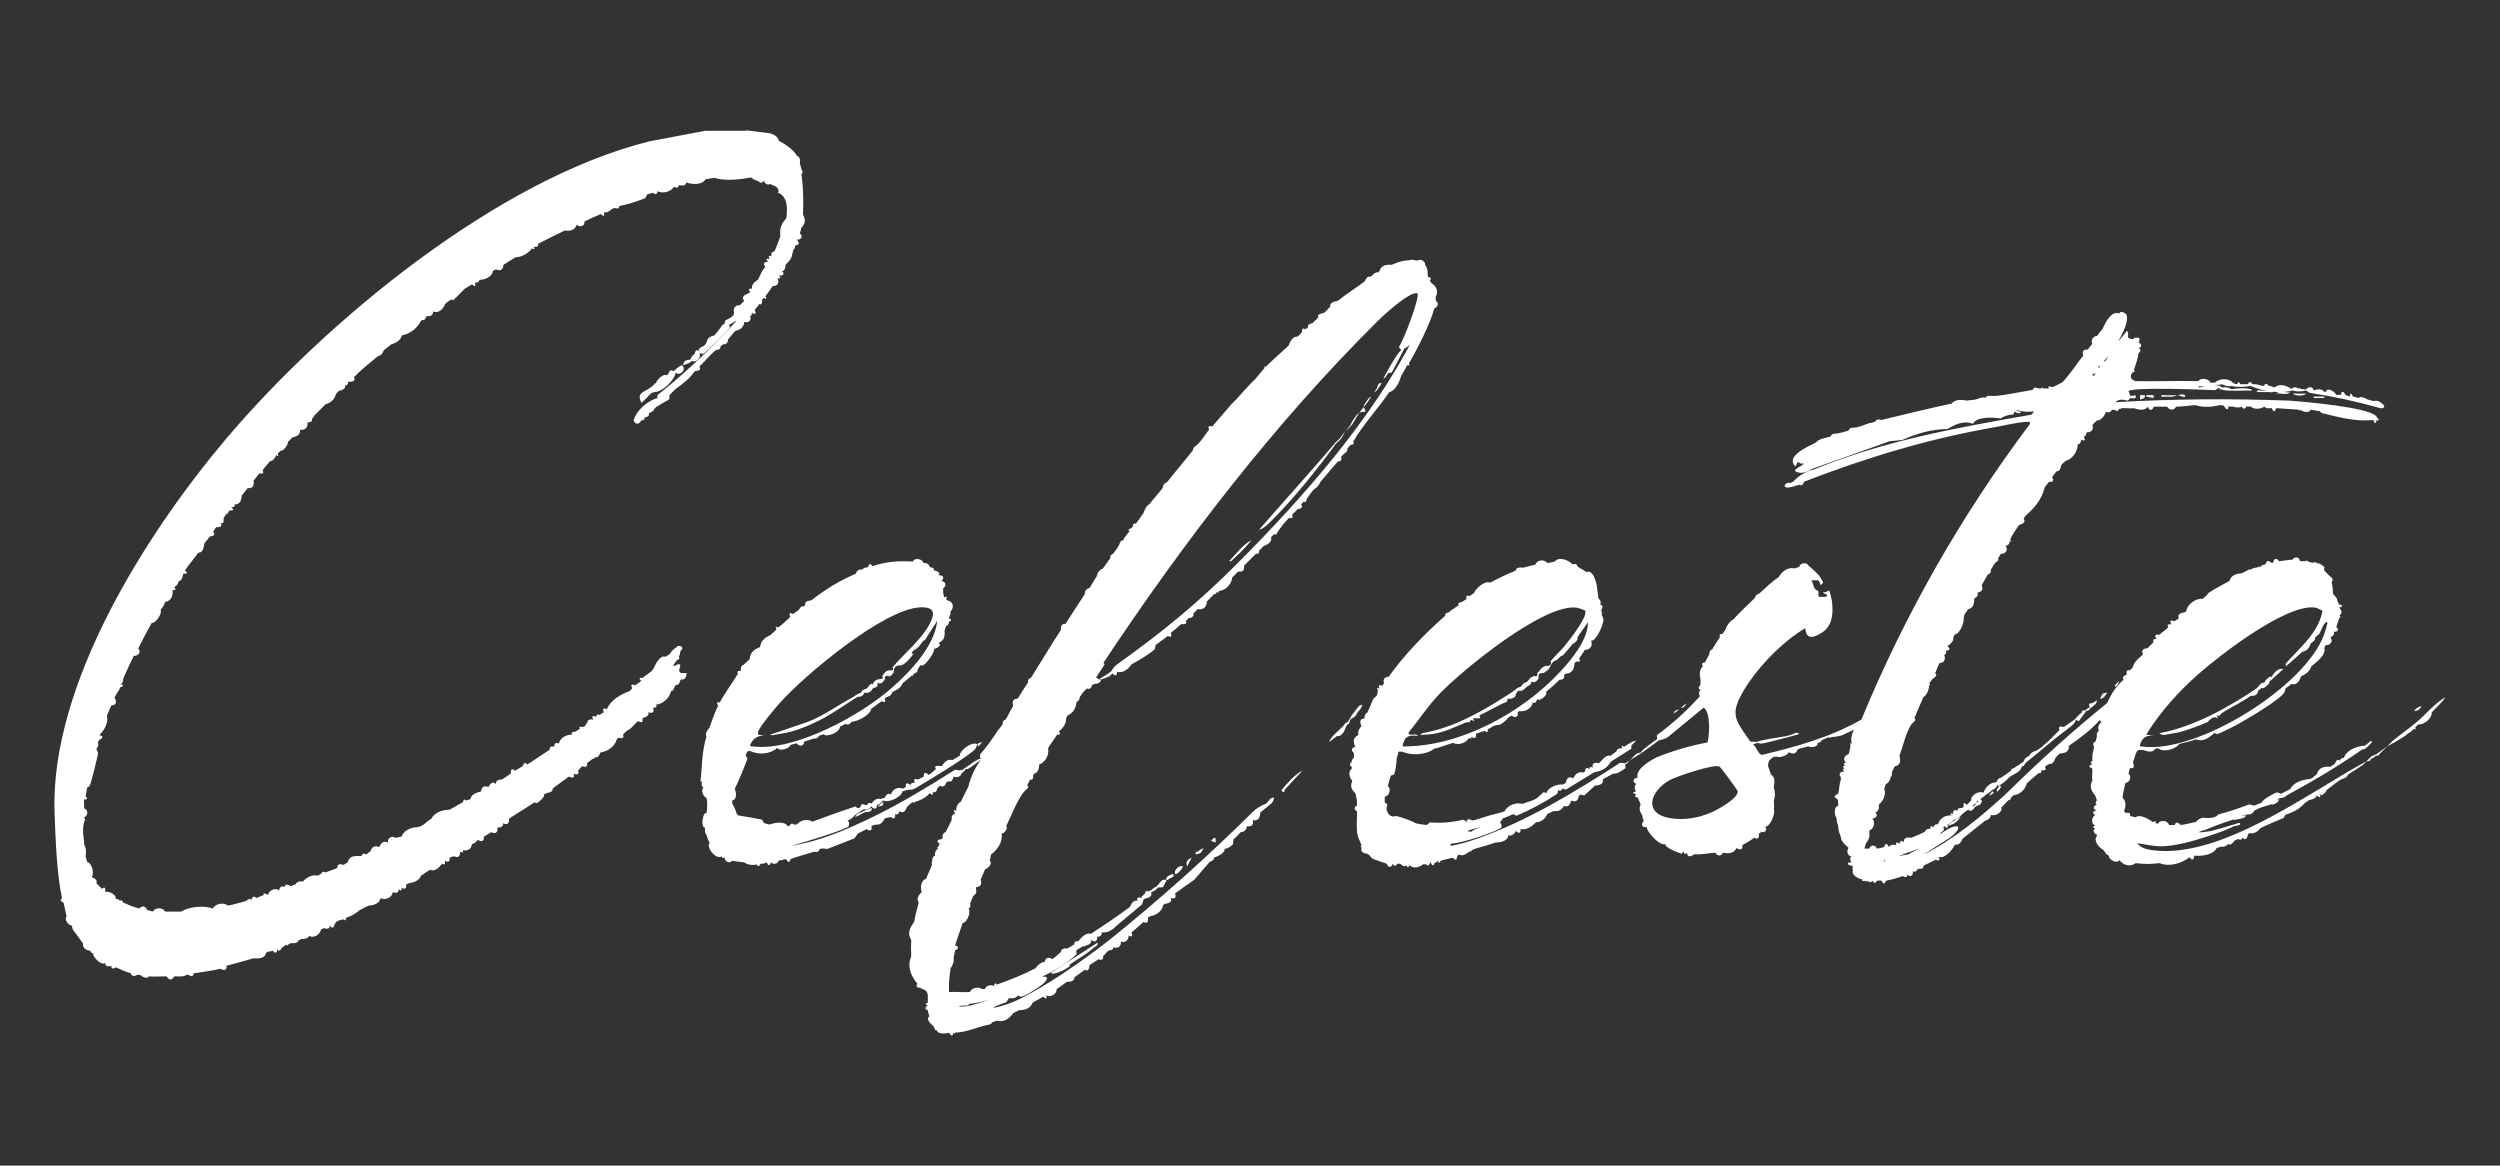 <?xml version="1.0" encoding="UTF-8"?>
<svg xmlns="http://www.w3.org/2000/svg" id="Layer_1" viewBox="0 0 1600 746">
  <rect x="0" y="0" width="1600" height="746" fill="#333333" stroke="none"/>
  <defs>
    <style>      .st0 {        fill: #fff;      }    </style>
  </defs>
  <path class="st0" d="M477.4,83.4l14.5,1.8c3.7.6,5.8,2.3,6.6,4.9,4,2.2,9.2,5.5,11.5,9.6,1.6.5,2.3,2.1,1.9,4.8.3.9.8,2.9,1,3.8,1,1.6,1,2.6,0,2.9,1.2,8.4,1.4,17.3,1,25.9,1.6,3.6,1.8,5.8-1,8.6-.3,1.2-.7,2.6-1,3.8,2.5,1.3.7,4.4-1.9,3.8,1.7,2.1,1.9,3.3-1,3.8-.2,1.4-.8,2.8-1.9,3.8.8.2.8.5,0,1,0,2.5-1.4,4.9-4.2,7.3-.3,3.1-1.1,4.5-2.5,4.2,2.1,1.9.8,3.3-1.9,2.9,1.4,1.4,1,2.2-1,1.9,1.7,2.4.1,5.2-2.9,4.8-1.2,1.9-3.3,4.5-4.8,6.7,1.3,1.3.7,1.9-1,1-.2.3-.7.6-1,1,0,2.7-.6,3.6-1.9,2.9-.8,1.2-1.8,2.5-2.9,3.8,1.2,2.4.5,3.1-1.9,1.9,0,1.3-.2,2-1,1.9,1,2.9-1,4.7-3.8,3.8,0,3.2-2.8,5.4-5.7,5.7-2,2.2-3,3.7-4.8,5.7.5,1.4-1.2,3.4-2.9,2.9-.3.4-2,1.2-1.9,1.9.2,1-.8,1.6-2.9,1.9-4,3.2-6.9,7.1-10.5,10.5,1.1,1.8.2,2.8-2.9,2.9-3.2,4.8-7.8,8.2-12.4,11.5-1.4,1.3-2.7,2.8-3.8,3.8l-.2,2.8c-2.9,1.6-5.7,3.3-8.4,4.9-.3.3-.6.7-1,1-.5,1.7-2.2,2.5-3.8,2.9.8,1.5-.2,2.4-2.9,2.9.8.8.1,1.5-1.9,1.9-1.2,2.6-3.6,2.7-4.8,0,1.5-6.2,9.1-13,15.3-14.4-.2-.7-.3-1.6.2-2.1,14.7-11.6,30.8-26.6,43.9-40.4s2.4-2.8,0-4.4c-1.3.5-1.6.2-1-1,.1-.2-.3-1.1.3-1.7,1.1-1.1,6.5-2.1,5.4-6-.4-2.1,1.7-4.4,3.8-3.8.9-1,1.9-1.6,2.9-2.9-2.4-2.3.5-4.1,2.9-4.8.2-.3.7-.6,1-1-1.7-1-1-2.3,1-1.9-.3-2.6,1.7-4.6,3.8-5.7,1.3-2.1,1.6-3.6,2.9-5.7s1.3-1.7,1.9-2.9c-1.9-1.7-.6-3.2,1.9-2.9-1.8-1.8-1.6-2.3,1-1.9-1.2-1.4-.9-2.2,1-1.9-.2-1.9,0-2.5,1.9-2.9,1.7-3.3,2.6-6.7,3.8-9.6,0-.7-.2-3.5,0-4.7.4-2.2,2.1-5.3,3.8-6.8.7-5.3,1.4-13.3-4.8-16.3-.9,0-.8-.4,0-1-.4-3.5-3.6-3.6-5.7-4.8-1.1,1.3-3.5-.5-3.8-1.9l-1.7,1.3c-1.6-1-3.3-1.8-5-2.3-.3-.3-.7-.8-1-1-.5-.1-1.1-.2-1.7-.1-6.2,1.4-16.5,2.1-22.3.1-2.4.3-3.8.7-5.7,1-2.2,3.7-8.6,3.4-12.4,1.9,0,1.8-1.5,2.4-4.8,1.8.2,1.8-1.5,2-2.9,1-2.1,3.3-7.1,4.6-10.5,2.9-.3,2-1.4,2.4-2.9,1-1.2.4-2.6.5-3.8,1l-1.2,2.4c-4.3,1.7-8.7,3.2-13.2,4.3-2,.3-2.3.5-3.8,1,.6,1.3-.3,1.6-2.9,1-.8.3-1.4.8-1.9,1-1.5,1.4-3.1,2.1-4.8,1.9.7,2.5-.1,2.7-1.9,1-3.7,1.5-7,3.1-10.5,4.8.6,2.8-3.2,4.1-4.8,1.9-1.1,3.4-4.3,4.5-7.7,3.8-5.7,2.8-11.6,5.6-17.2,8.6.7,1.6-1.3,2.2-2.9,1.9,1.2,1.4.7,1.9-1,1-2.4,3.3-6.4,5.5-10.5,5.7-2.7,1.5-5.1,3.2-7.7,4.8-.2,3.1-1.9,4.2-4.8,2.9-.5.3-1.2.5-1.9,1-.6,3.8-5.2,5.7-8.6,5.7-.3,1.3-1.6,2-2.9,1.9.5,2.5,0,2.7-1.9,1-1.5,1-3.2,1.8-4.8,2.9-2.4,2.4-4.8,4.9-7.2,7.3l-1.4-.6c-1.5,1-2.7,2-3.8,2.9-1.2,3.2-4.2,6.4-7.7,4.8-.1,2.4-1.5,3.4-3.8,2.9-.4.3-.6.7-1,1,.1,1.1-.9,1.7-2.9,1.9-2.2,4.9-7.2,8.6-12.4,9.6-.4,2.5-2.6,4.4-6.7,5.7-1.6,1.3-3.2,2.5-4.8,3.8-.5,1.8-1.9,3.4-3.8,3.8-5.6,4.8-9.9,7.8-15.3,13.4,1.1,2.2-.1,3.1-3.8,2.9-.1.2,0,.6,0,1-.4,1.2-.9,1.8-1.9,1,.6,1.9-.7,3.2-3.8,3.8-.7.6-1.3,1.3-1.9,1.9-1.1,3.5-2.9,5.7-6.7,6.7-2.6,2.6-5.1,5.1-7.7,7.7.4.8,0,1.1-1,1,.4,2.2-.7,3.1-2.9,2.9.3,3.4-1.4,5.1-4.8,4.8.3,2.6-1.3,4.2-4.8,4.8-.9,1-1.9,1.9-2.9,2.9,0,2-2.8,6-4.8,5.7-.6.6-1.2,1.2-1.9,1.9.9,1.5.6,1.8-.9.9-.9,2.4-2.2,3.7-3.9,3.9-1.7,1.9-3.2,3.9-4.8,5.7,1.1,1.9,0,2.8-1.9,1.9-1.3,1.6-2.5,3.2-3.8,4.8.3,3.2-.2,5.1-3.8,4.8-1.3,1.6-2.5,3.2-3.8,4.8-.3,3.4-1.1,5.6-4.8,5.7.9.9.3,1.5-1.9,1.9,2.1,1.5,1.5,2-1,1.9-.3.3-.7.6-1,1,.3.9,0,1.2-1,1-.8,1-1.3,2.1-1.9,2.9.2,2.9-.4,3.9-1.9,2.9,1.2,2.1.2,3.1-2.9,2.9-.8,1-1.3,2-1.9,2.9,1.7,1.6.2,3.1-1.9,2.9-1.1,1.5-2.6,3-3.8,4.8-.4,4-1.7,5.9-3.8,5.7-2.7,3.8-6,7.6-8.6,11.5,2.1,1.5,1.6,2.2-1,1.9-.2,1.8-1,4.7-2.9,4.8-.4,1.7-1.3,3.1-2.9,3.8,1.2,1.6,1.2,2-1,1.9.1,3.9-.6,6.7-4.8,7.7-.6,1.7-1.6,3.7-2.9,4.8,1.2,2.6-3.2,8.9-5.7,8.6-3.2,5.3-5.7,10.8-8.6,16.3,2.1,2.4,0,4.8-2.9,4.8-2.4,4.7-4.5,9.5-6.7,14.4,0,2.2-.7,3.4-1.9,3.8,2.5.3,2.3.9,0,1.9-.8,2.2-2.8,4.4-3.8,6.7,1.8,2.1,1.3,5-1.9,4.8-1,2.3-2,4.4-2.9,6.7,1.1,4.3-1.3,8.8-4.8,12.4,2.6.5,2.5,2,0,2.9-.1.4-.7,1-1,1.9.7,1.2.2,3-1,3.8l1.2,2.8c-.4,2.7-4.7,20.3-5.5,21.1s-.9.7-1.5,1c-.3,2-.7,3.7-1,5.7,1.6,1.2,1,2.3-1,1.9-.2,1.8.2,3.9,0,5.7,2.7.8,2.8,5,0,5.7l.7,1.5c-2,4.1-1.4,9.3-.7,13.8,0,.6,0,1.3,0,1.9,1.2,2.2,1.5,4.7,1,7.7.3,1.5.6,2.5,1,3.8,3,.5,4.7,7.3,2.9,9.6,2.8,1.2,3.7,2.5,2.9,3.8,1,1.2,2.6,2.7,3.8,3.8,1.5-1.6,2.2-.9,1.9,1.9,2.2-.7,7.6,1.7,6.7,4.8,1-.7,2.1.1,2.9,1,.7-1.1,1.4-.1,1.9,1,4.2,1.8,5.7,2.7,10.5,3.8,1.6-2.1,4-1.5,4.8,1,1.4.2,3.1.9,3.8,1,1.2-2.7,6.5-2.8,7.7,0,3.5,0,7.1.1,10.5,0,4.7-3.2,14.9-4.1,20.1-1.9,1.5-3.1,7-4.3,9.6-1.9,3.8-.7,7.7-1.9,11.5-2.9,1-1,2.5-1.7,3.8-1,.4-1.9,1.4-2.5,2.9-1,2-.6,3.5-1.5,4.8-1.9-.4-1.3.6-1.3,2.9,0-.2-2.8,5-5.1,6.7-2.9.9-2.1,1.7-3.5,3.6-2.1.5-2.3,2.1-1.8,4.1-.7.9-.3,1.9-.6,2.9-1,1-1.8,2.9-2.3,4.8-1.9,3-3.2,6.2-4.5,9.6-3.8.7-.3,1.3-.7,1.9-1,.8-1.3,1.6-2,2.9-1,2.4-1,5.3-1.8,7.7-2.9-.2-2.5,1.8-3,3.8-1.9,1.7-.8,2.6-1.8,2.9-1.9.3-1.1.8-2.1,1.7-2.8,1.3-1.2,5.3-1.2,6.9-1,.8-1.4,1.5-2.2,2.9-1,1.2-.6,2.1-1.6,2.9-1.9,1-3.1,2.7-4,5.7-2.9,1.4-2.9,2.6-4.1,5.7-2.9-.9-2.7,2.7-4.8,4.8-2.9,1-.5,2.8-.4,3.8-1,1.1-2.8,3.7-4.7,7.7-5.7,6.5,0,7.7-3.8,11.5-5.7,1.6-3.8,7.5-5.8,11.5-5.7,2.9-1.6,5.7-3.2,8.6-4.8.4-1.7.6-2.4,1.9-1,1-.6,2.3-.6,2.9-1,.4-2.4,2.6-4,6.7-4.8.5-3.1,1.9-3.9,4.8-2.9,1.6-3,3.2-3.7,4.8-1.9-.1-1.9,1.1-2.9,3.8-2.9,2-1.2,3.8-2.6,5.7-3.8-.1-2.7.5-3.4,2.9-1.9,1.5-1,3.2-1.9,4.8-2.9.3-1.8,1.8-2.8,2.9-1,4.8-3.1,9.6-6.4,14.4-9.6-.4-1.6.5-2.2,2.9-1.9-.1-2.1.9-2.9,2.9-1.9.6-3.8,5.1-6,8.6-5.7-1.3-1.3.4-2,1.9-1.9.7-.5,1.8-1.1,2.9-1.9-.5-1.5-.4-1.8,1-1,.6-.4,2.6,0,2.9-1.9.2-.8.6-.8,1,0-.8-2.5,1.5-3.6,3.8-2.9-1.5-2.2-.5-2.8,1.9-1.9,0-1.3,1-2,1.9-1,.9-.7,2.4-1.6,2.9-1.9-1.3-2-.3-3,1.9-1.9,2.2-5.7,8.9-9.6,14.4-11.5.8-.7,1.3-1.4,1.9-1.9-1.4-2.2-.5-2.9,1.9-1.9.9-.9,2.2-1.3,3.8-2.9-1.8-1.7-1.5-2,1-1.9,2.4-2.4,6.3-3.5,7.7-7.7,1-2.3,4.1-7.1,6.7-5.7.4-.4,1.6-.8,2.9-1.9,1-1.5,2.2-3.3,3.8-3.8,2.1-3.1,6.2-.2,2.9,1.9,0,1.3-.3,2.6-1,3.8.9.6.1,2-1,1.9-3.2,4-3.2,5,0,2.9.4.2,1.4-.3,1.8,0s0,1.3,0,1.8c-.9,2.1-.6,3.4,1,3.8.7-.2,2,.2,2.9,0,.9.2.9.5,0,1,.5,1.3-1.4,3.9-2.9,2.9-.3.3-.7.6-1,1-.2,1.8-1.1,2.6-2.9,2.9-.4.4-.6,1.5-1,1.9,0,.9-.6,1.5-1.9,1.9-.7,4-5.1,8.3-9.6,8.6,1.1,1.6-.2,2-1.9,1.9,1.2,2.6-.3,4.1-2.9,2.9.5,1.7-.8,3-3.8,3.8.4,2.7-.4,3.2-2.9,1.9-1.8,1.7-3.1,3.1-4.8,4.8-1.8.9-3.4,2.2-4.8,3.8,1.1,2.2-.8,2.9-2.9,1.9-.4.3-.6.7-1,1-1.2,4.8-5.9,7.9-10.5,8.6-1,2.6-2.3,3.6-3.8,2.9.3.9,0,1.2-1,1-1.2,1-2.6,1.9-3.8,2.9.5,2.1-1,3-2.9,1.9-1.4,1-2.2,2.4-2.9,2.9,1.2,2.4-.6,2.9-2.9,1.9,1.2,2.6-.4,3.2-2.9,1.9-3.5,2.6-7,5.1-10.5,7.7.5,1.4-.8,2.4-3.8,2.9-.6.4-1.4.6-1.9,1,1.7.8-3.9,5.6-4.6,5.5s-.8-.3-1.2-.7c-5.1,3.6-11,7-16.3,10.5.2,2.9-1.2,4.6-3.8,2.9.3,1.9-1,2.8-3.8,2.9.8,2.9-1.1,4.3-3.8,2.9-1.2.8-3.1,1.8-4.8,2.9.5,2.9-1.6,3.6-3.8,1.9-.6,1.3-1.9,2.2-3.8,2.9-.3,3.2-2.9,4.5-5.7,3.8.5,1.9-.3,1.6-1.9,1,.2,3-1.2,4.2-3.8,2.9-.5.3-2,.3-2.9,1,.3,2.5-.7,3.1-2.9,1.9,0,1.9,0,3-1.9,1.9-2.8,3.7-5.3,5-7.7,3.8-2,1.2-3.8,2.7-5.7,3.8-1.1,2.7-3.6,4.3-7.7,4.8-.5.3-1.2.6-1.9,1,.4,2.5-.9,3.3-2.9,1.9.3,1.9-.5,2.3-1.9,1,.2,2.1-1.1,2.7-3.8,1.9-.1,3.3-4.9,5.5-7.7,3.8-.7,2.9-3.3,4.5-7.7,4.8-1.8.9-3.8,1.8-5.7,2.9-2.9,2.4-5.8,4-8.6,4.8-.4,1.7-.6,2.3-1.9,1-1.3.8-4.8.3-5.7,3.8-.8,2.3-1.9,2-2.9,0,0,2.1-1.2,2.8-3.8,1.9-.8.3-1.3.7-1.9,1-.5,3.1-5,5.9-7.7,3.8.3,1.6-4,2.7-4.8,1.9-.3.6-1,.9-1.9,1,0,1.5-1.6,2.2-4.8,1.9-.7.3-1.3.7-1.9,1-.3.8-.6.8-1,0-1.3.6-2.2,1.6-2.9,1.9-1,2.2-1.9,2.5-2.9,1-.3,2.6-1.3,2.9-2.9,1-2.4.9-4.3-.3-4.8,2.9-1.5,1.7-4.1,2.3-7.7,1.9-6.1,1.9-11.7,3.3-17.2,4.8.6,2.8-1.6,3.3-3.8,1.9-5.6,1.4-11.6,2-17.2,2.9.2,1.8-1.9,2.6-2.9,1-.6,0-1.3,0-1.9,0-.4.7-1.7,1-3.8,1-1.1,0-2.6,0-3.8,0-1.5,2.6-3.3,2.6-4.8,0-3.8-.1-7.8.3-11.5,0-.9,1.4-2.8,1.1-5.7-1-.6,0-1.3.1-1.9,0-.8,1.3-3.9.7-3.8-1-3.6-.9-6.7-2.6-9.6-3.8-1.6,1-3.1,1.3-2.9-1-1.8.7-4.4.4-3.8-1.9-2.3,2-6.7-2.5-7.7-4.8v-1c-1.4-.6-2-1.3-1.9-1.9-3.4-.4-5-2-4.8-4.8-1.8-2.1-3.6-5.1-5.7-7.7-.8-.9-1.3-2-1.3-3.5-2.5-.5-5.1-3.8-3.5-6.1-.2-.4-1.5-7-1.9-8.6-2.1-1.2-2.4-2.1-1-2.9-3.4-15.8-4.2-38.5-4.8-55.1-2.7-82,58.9-178.8,110.1-239.3,63.6-75.1,173.7-165.9,270.5-190l35.8-6.8h25.9Z"></path>
  <path class="st0" d="M901.5,166.7c1.1-.6,2.7-.6,4.8,0,.3,0,.7,0,1,0,1.9-1.3,5.1.6,4.8,2.9,2.3,3,1.2,5.7,1.9,7.7,2.1.4,2.4,1.1,1,1.9.3.8.8,1.5,1,1.9,3.1,1.8,4.9,5.4,2.9,8.6,0,.9,0,1.9,0,2.9,2.3,1.1,1.3,4.1-1,4.8-2.2,9.2-11.3,26.9-16.3,35.4,1,1.1.5,1.1-1,1-1.2,2.1-2.7,5-3.8,6.7-1.3,3.8-3.2,9.2-7.7,10.5-6.7,9.9-17.6,21.9-23,31.6.5,1.2.4,2.1-1,1.9-1.6.5-2,1.8-2.9,2.9.5,1.3-.8,2.2-1.9,2.9-.9.8-1.2,1.2-1.9,1.9.3,1.7,0,3.6-1.9,2.9-4,4.4-7.6,8.9-11.5,13.4-.7,1.7-1.6,3-2.9,3.8-3.3,2.5-3.5,4.3-5.7,6.7-.4,2.3-1,2.9-1.9,1.9-.5.6-1.2,1.2-1.9,1.9,1.8,1.5-.1,3.1-1.9,2.9-1,1.1-2.5,2.3-3.8,3.8,1,1.6-.2,2.7-1.9,1.9-1.6,1.9-3.6,3.5-4.8,5.7-1.4,1.5-2.5,3.2-3.4,5l-1.4-.2c-.7.7-1.3,1.2-1.9,1.9.6,2.3-1,4.3-4.8,5.7-.9,1-1.9,1.9-2.9,2.9.2,1.4-.5,2.6-1.9,1.9-2.5,2.5-5.1,5.1-7.7,7.7.3,3.1-.8,4.2-3.8,3.8-1.3,1.3-2.6,2.6-3.8,3.8-.2,4.1-4.4,8.5-8.6,8.6.2.9-.4,1.2-1.9,1,.4.8,0,1.1-1,1-1.7,1.6-3.3,3.4-4.8,4.8.3,3.3-2.5,5.7-5.7,4.8-1.1,1-2,2.1-2.9,2.9.7,1.7-1.2,2.9-2.9,2.9-.8.7-1.4,1.5-1.9,1.9,1.1,1.9-1.1,2.2-2.9,1.9-2.2,1.9-4.5,4-6.7,5.7.8,2.1.3,3.1-1.9,1.9-2.2,1.8-5.2,3.9-7.7,5.7l-.8,3c-4.5,3.6-9.5,6.7-14.8,9.5-1.7,2.9-5.8,6-9.2,4.7.3,2.6-1.4,3.1-2.9,1-1.3,1.3-1.8.7-1-1,1-1.6,2-3.3,3.5-4.4,29.2-20.8,52-39.4,77.4-64.9,42.7-42.8,85.9-92,113.3-145.4-1.4,4.2-3.6,6.8-6.6,7.9-.7,1.1-1.3,1.4-1.9,1l-1.4-2.1c2.2-2.1,14.6-34,11.6-34.4-5.3-.7-21.2,13.9-25,17.7-66,65.4-124.4,141.6-175.7,218.9l.8,1c-2.2,3.4-4.1,6.2-5.5,8.3l1.8,1.3h1c1.1,1.6-2.4,3.2-3.8,2.9-.5.3-1.2.5-1.9,1,.3,1.5-1.4,2.7-2.9,1.9-3,2.5-2.8,3.1-4.8,5.7.3,1.2-.7,2.5-1.9,2.9-.6,4-1.9,7.1-5.7,8.6-.4.6-.6,1.3-1,1.9.2,3-1.4,5.8-4.8,8.6,1.7.9.8,2.2-1,1.9-1.6,2.7-3.9,5.5-5.7,8.6.8,4.3-1.7,9-5.7,10.5-.1,3.2-1.1,5.1-2.9,5.7-.2.3-.8.6-1,1,.2,2.4-.4,3.4-1.9,2.9-.7,1.2-1.3,2.5-1.9,3.8,1.5.7.3,2.1-1,2.9-4.6,4.4-9.3,16.8-12.4,23,1.2,1.4-1,4.9-2.9,4.8.7,5.3-2.6,10.3-6.7,13.4-.5,1.1-.5,2.8-1,3.8,2,2.3-.8,4.9-2.9,5.7-1,2.3-1.9,4.4-2.9,6.7,1,2.8.1,4.5-2.9,4.8,0,.4-.1,1.7,0,1.9.5,1.3-.1,2.6-1.9,3.8-.7,1.6-1.3,3.2-1.9,4.8.4,1.9,0,2.8-1,2.9,1.6,2.6-.6,8.7-3.8,9.6-1.5,4.6-3.6,9.7-4.8,14.4,2.5.1,2.2,2.4,0,2.9-.4,1.7-.6,3.1-1,4.8.5,2.4-.5,4.8-1.9,6.7-.8,5.1-1.3,10.2-1,15.3,4.4-.3,9,.3,13.4,0,.8-2.7,5.7-3.7,7.7-1.9.6-.1,1.4.1,1.9,0,.3-2.3,4.4-3.1,5.7-1.9.4-2,1-2.3,1.9-1,8.6-3,16.8-6.3,24.9-10.5.4-1.5,4.3-4.4,5.7-3.8,0-2.7,2.7-3.8,4.8-1.9,2.1-1.3,3.8-3.2,5.7-4.8-.3-1.7,2.5-2.6,3.8-1.9,1.8-1,3.1-1.9,4.8-2.9-.4-1.4.4-2,2.6-2,2.6-3.7,5.3-5.3,8-4.7,8.4-5.5,16.8-11.2,24.9-17.2,1.2-3.1,2.8-4.4,4.8-3.8-.9-2.4.9-2.5,2.9-1.9,1.3-1.3,1.8-.7,1,1l-1,3.1-16.6,13.9c-2.9,3.1-6,4.4-9.2,4l-2.9,2.9c.2,2.9-1.7,3.8-3.8,1.9-1.1,1.4-2.4,2.7-3.8,3.8-.3.8-.6.8-1,0l-4.8,2.9.3,2.4c-6.5,6.4-14.5,10.7-22.3,14.6-14.2,7.2-31.4,15.7-46.9,17.4-1.4.3-3,.6-4.8,1-4.7.9,3.6.7,5.7,0,13.8-3.7,27-9,39.7-15.9,8.9-5,14.2-2.5,3.8,4.4-2.2,1.4-9.5,6.4-11.4,5.7s-1-.5-1.4-.9c-1,2-3.7,2.3-5.7,1.9l-1.8,2.6c-18,6.4-1.8,2.9,6.6-1.1,18.5-8.7,42-25.2,58.5-38,32.4-26,63.7-53.9,93.8-83.8,2.3-1.8,4.8-3.2,7.5-4.2,1.8-1.9,2.3-1.6,1.9,1-1.2,1.2-4.1,3.2-5.7,4.8-.3,3.3-1.2,5.5-4.8,4.8.6,3-.8,4.5-3.8,3.8,0,2-1.8,4-3.8,3.8-1.6,1.6-3.2,3.3-4.8,4.8l-.3,3c-.5.8-4.1,3.4-5.4,2.8.7,2.6-4.3,5.1-6.7,5.7.1,1.4-1.5,2.4-2.9,2.9l-9.8,11.4c-4.1,2.8-8.2,5.7-12.3,8.7,1,2.8,0,3.7-2.9,2.9,1.3,2,0,3.3-3.8,3.8-.3.3-.6.7-1,1-.3,3.2-4.4,6.5-7.7,6.7-.5.4-1.4.5-1.9,1,.4,2.6-.3,4.1-2.9,2.9-2.5,2.2-5.1,4.6-7.7,6.7,1,2.4.4,3.2-1.9,1.9.7,2.5-2.6,5.3-4.8,3.8.1,3.3-1.7,4.7-4.8,3.8-.2,1.5-1.4,2-2.9,1.9-1.7,1.3-2.9,3.1-3.8,3.8.7,1.8-1,2.9-2.9,1.9-1.4,1.1-4,2.5-5.7,3.8-.3,3.2-1.2,4.1-2.9,2.9-2,1.5-4.7,3.4-6.7,4.8-.2,2.2-1.8,3.1-4.8,2.9-2.2,1.5-4.8,3.6-6.7,4.8.4,3.2-4.5,5.7-6.7,3.8.8,2.5,0,2.6-1.9,1-2.2,1.3-4.5,2.6-6.7,3.8-1.2,3.2-4.1,4.8-8.6,4.8-1.2.6-2.6,1.3-3.8,1.9-3.1,4.3-6.7,5.9-10.5,4.8-.8.3-1.9.6-2.9,1-.5,1.1-1.8,1.7-3.8,1.9-7.2,1.7-12.3,4.4-20.1,4.8-.2.9-.5.8-1,0-.7,2.8-1.2,2.2-2.9,0-1.8.7-7.8,1.2-7.7-1.9-.5,1.2-1.1.5-1.9-1.9-.3-.2-.6-.7-1-1-2.9-2.5-3.5-4.5-1.9-5.7-.4-1.4-.8-2.1-1-3.8-2-.6-2-2.2,0-2.9-1.6-.8-1.8-1.5,0-1.9-.2-2.1.5-4.7-.5-6.7s-3.5-2-4.3-2.9c-2.2-.1-3-.8-1.9-2.9-.3-.3-.7-.6-1-1-4.2-5.7-5.2-11.1-2.9-16.3-.2-3.2-.2-7.3,0-10.5-2.9-4.2-.7-7.9,1.9-11.5.7-4.2,1.7-8.3,2.9-12.4-1.4-1.9-.7-4.2,1.9-6.7-1.1-3-.5-7.4,2.9-8.6.9-3,3.2-6.6,3.8-9.6-.8-.3-.8-.6,0-1,0-.3,0-.7,0-1,0-1.2.4-2.9,1.9-2.9-.6-1.5.4-3.9,1.9-4.8-.8-.3-.8-.6,0-1,.2-.5.6-1.2,1-1.9-2.1-1.7-1.8-2.9,1-2.9.2-.4.8-.6,1-1-.6-1.7.3-3.1,1.9-3.8,1.2-2.5,2.6-5,3.8-7.7-.3-2.2.4-3.5,1.9-3.8v-1c-1.1-1.3-.6-1.8,1-1-.1-2.4.8-4.8,2.9-5.7,1.6-3.2,3.1-6.4,4.8-9.6,1.7-6.8,4.6-12.8,8.6-18.2h-1v-2.6c4.2-4.9,8-10.1,11.5-15.6,1.8-1.8,1.6-2,2.9-3.8,0-1.5.5-2.5,1.9-2.9,1.5-2.3,3.2-6.1,4.8-8.6-.6-2.9-.3-4.6,2.9-4.8,2.2-3.5,4.5-7,6.7-10.5-.4-1.5.6-2.4,1.9-2.9,6.5-10.3,12.5-20.5,19.1-30.6-.2-2.1.4-4.2,2.9-3.8,4.2-6.4,7.8-12.3,12.4-19.1-.3-1.4,1.1-3.7,2.9-3.8,1.8-2.6,3.2-5.4,4.8-7.7.4-2.4,1.7-4,3.8-4.8,1.5-2.3,3.3-4.4,4.8-6.7-.4-1.5.7-2.3,1.9-2.9,1.2-2,2.7-3.3,3.8-5.7.5-1.9,1.4-2.9,2.9-2.9.1-.3-.1-.7,0-1l2.9-3.8c.3-.3.6-.6,1-1-1.5-.4-1.2-1,1-1.9.3-.4.7-.6,1-1-.5-1.3.6-2.3,1.9-1.9,1.7-2.1,3.1-4.5,4.8-6.7.6-1.9,2.1-5.1,3.8-5.7,2.7-3.5,5.9-7,8.6-10.5-.2-1.9,1.3-3,2.9-3.8,5.3-6.8,10.9-13.3,16.3-20.1.2-1.5.8-2.5,1.9-2.9,3.7-3,5.7-7.1,8.6-10.5-1.1-2-.2-2.7,1.9-1.9,4.1-4.8,8.2-9.6,12.4-14.4l2.9-2.9c3.2-3.5,6.3-7.1,9.6-10.5l2.9-2.9c1.5-1.6,3.8-4.7,5.7-6.7-.4-.8,0-1.1,1-1,4.7-4.8,9.6-8.9,14.4-13.4,1.6-4.2,3.5-6.1,5.7-5.7.9-.8,1.8-1.9,2.9-2.9-.1-1.9.1-2.9,1.9-1.9.4-.4,1.5-.6,1.9-1-.6-1.6,1.4-2.8,2.9-2.9,1.5-1.3,2.6-2.7,3.8-3.8-1-1.2.3-2.1,3.8-2.9,1.5-1.3,2.8-3,3.8-3.8-.9-2.2,2.7-3.6,4.8-3.8,5.5-4.4,11.6-8.2,17.2-12.4,1.1-2.6,2.3-3.5,3.8-2.9.3-.3.6-.7,1-1,1.4-1.4,2.7-2.1,3.8-1.9.4-.2.6-.8,1-1,.7-2.9,3.3-4.2,7.7-3.8,4.2-1.8,5.9-2.5,10.5-2.9Z"></path>
  <path class="st0" d="M432.4,238.5c-.7,4.9-8.5,12.4-13.4,12.4-.3.2-1.6.2-2.4.9s-5.7,6.2-6.2,5.8c-3-6.5,1.3-6.2,6-9.6s.6-1.9.7-1.9c.4-.3,1.9-.3,2.9-1-.2-1.6,5-6.6,6.7-4.8.4-.3.6-.7,1-1,.6-1.5,1.3-3,2.9-1.9.2.1.7-.1,1,0,.9-.3,1.3,0,1,1Z"></path>
  <path class="st0" d="M1565,446.3c-1.1,2-5.8,6.7-7.7,8.6s-.6.6-1,1c.4,3.7-5,8.2-8.6,7.7-.7.7-1.3,1.2-1.9,1.9.4,1.2.2,1.6-1,1-1.1,1.2-2.3,2.4-3.8,2.9-.4.3-.6.7-1,1-1.8,1.4-5.4,3.3-7.7,4.8-1.5.7-1.9.6-1-1,4.9-4.2,10.4-7.8,15.3-12,5.9-5,11.5-12,18.2-15.8Z"></path>
  <path class="st0" d="M464.9,207.9c1.8,0,2.3.1,2.1,1.7s-14.7,15.2-16.8,16.9l-2.5-.4c-.8-.3-.8-.6,0-1-1-1.5,0-2.7,2.9-3.8,1.5-1.4,1.7-2.7,1.9-2.9.2-1.8,1.8-3.1,4.8-3.8,1.5-1.7,2.8-3.7,3.8-4.8.6-1.2,1.5-2.2,2.9-2.9,1.2,0,.8.7,1,1Z"></path>
  <path class="st0" d="M1328.6,460.6c-.5,1.6-1.2,2.6-2.5,3.7-4.7,3.9-10.7,8-14.7,11.6-1.3,1.3-1.8.7-1-1,1.7-1.5,3.4-3.6,4.8-4.8s2-2.1,2.9-2.9c-1.2-2.4.7-2.6,2.9-1.9,2.2-1.9,4.6-3.1,6.7-4.8h1Z"></path>
  <path class="st0" d="M1294.1,488.4c1.7.4,1.5,1.2,0,1.9-1.5,5.2-6.1,4.4-9.6,8.6-1.6,1.5-3.2,2.8-4.8,3.8-.3.4-.6.4-1,0l-1-1c-.8-.3-.8-.6,0-1,.6-1.6,1-2.6,2.9-2.9,2.4-1.7,4.2-2.8,6.7-4.8-.3-.9,0-1.2,1-1,1.2-1,4.5-2.8,5.7-3.8Z"></path>
  <path class="st0" d="M1311.3,475.9c-4.2,3.7-9.2,7.7-13.4,11.1s-1.4,3.6-3.8,3.2c.1-.5,0-1.3,0-1.9,1.7-1.4,1.8-2.8,1.9-2.9.4-.3,1.9-1.2,2.9-1.9.6-1.5,2.3-2.5,3.8-2.9.6-.2,1.3-.6,1.9-1,1.8-1,4-3.3,5.7-4.8l1,1Z"></path>
  <path class="st0" d="M833.6,493.2c-3.9,4-7.8,8.3-11.5,12.4.2,1.9-1.3,1.7-1.9,0,3.7-4.3,8.3-9.9,13.4-12.4Z"></path>
  <path class="st0" d="M1142.8,471.2c.8.3.8.6,0,1-4.5,1-9.9,2.7-14.1,3.5s-3.5-1.3-5.1.3v-1c6.1-2.1,12.8-2.6,19.1-3.8Z"></path>
  <path class="st0" d="M862.3,462.5c.7.3.7.6,0,1-.4.6-.6,1.4-1,1.9-1.3,4-3.2,6-5.7,5.7-1.2,1.2-3.6,2.6-4.8,3.8.2-3.5,8.6-8.9,10.5-12.4h1Z"></path>
  <path class="st0" d="M871.8,451.1c-.2,2-1.7,3.3-2.9,4.8s-.6,1.5-1,1.9c-.8.9-2.8,2-3.8,2.9v-1c.4-.6.6-1.4,1-1.9s2.6-3.5,2.9-3.8c1.3-1.4,1.6-2.8,3.8-2.9Z"></path>
  <path class="st0" d="M1335.3,454.9l-4.9,6.7-1.8-.9h-1c.3-.3,2.7-3.3,4.8-4.8,0-1.2,1-1.8,1.9-1h1Z"></path>
  <path class="st0" d="M736.8,570.7c.8,4.5-3.2,3.7-4.8,4.8l-1-1c-.8-.3-.8-.6,0-1,1-.7,1.5-1.6,1.9-1.9.3-1.4.8-2,1.9-1,.5-.4,1.4-.6,1.9-1,.8.3.8.6,0,1Z"></path>
  <path class="st0" d="M447.7,225.1v1c1.3,2.5-2.3,6.5-4.8,4.8-1.4.9-1.9.5-1-1,.3-.2.6-1.6,1-1.9.7-.5,1.2-1.3,1.9-1.9-.1-2,1.9-2.8,2.9-1Z"></path>
  <path class="st0" d="M815.4,510.4c-.1,1-.4,2-1,2.9s-1.5,1.5-1.9,1.9l-1.9-1c1.6-1.4,1.5-3.5,4.8-3.8Z"></path>
  <path class="st0" d="M1342,448.2c0,2.5-2.2,3.5-3.8,4.8h-1v-1c-.7-1.4.5-2.2,1.9-1.9,1.2-.8,1.9-1.3,2.9-1.9Z"></path>
  <path class="st0" d="M436.2,233.7c3.8,2.1-1,7.5-3.8,4.8-.3-.3-.6-.7-1-1,.6-.6,1.2-1.4,1.9-1.9s2-1.5,2.9-1.9Z"></path>
  <path class="st0" d="M770.4,543c-2.7,2.8,0,2.6-4.8,3.8-1.1-.8-.3-1.7,1-1.9,1.2-.6,2.2-1.9,3.8-1.9Z"></path>
  <path class="st0" d="M741.6,567.9c-1.7,1-2.7,2.8-4.8,2.9v-1c.4-.3.6-.7,1-1,.9-.7,2-1.2,2.9-1.9,1.3-1.3,1.8-.7,1,1Z"></path>
  <path class="st0" d="M1164.8,369.7c1.4,2,3.5,3.2,0,4.8.6-1.5-1-2.7-1-2.9,0-.3.8-1.4,1-1.9Z"></path>
  <path class="st0" d="M778,536.3c-.3.5.2,2,0,2.9l-2.9-1c.8-.8,1-2.1,2.9-1.9Z"></path>
  <path class="st0" d="M1079.6,450.1c-1,1-1.4,3-3.8,2.9,1.6-1.7,3.7-2.7,3.8-2.9Z"></path>
  <path class="st0" d="M1074.8,453.9c-1.8,1.7-2.6,1.9-3.8,2.9.2-.6.8-1.3,1-1.9l2.9-1Z"></path>
  <path class="st0" d="M864.2,460.6l-1,2.9h-1c.1-.2-.2-.8,0-1,.5-.7,1.2-1.8,1.9-2.9v1Z"></path>
  <path class="st0" d="M1146.6,470.2c.9-.2,3.5-2.3,4.8-.5,0,.3-3.8,1.2-4.8,1.4-.8-.3-.8-.6,0-1Z"></path>
  <path class="st0" d="M1047.1,474c-.9.8-1.4,1.7-2.9,2.9v-1.9c.9-.5,1.9-.8,2.9-1Z"></path>
  <path class="st0" d="M1517.2,485.5c0,.3-.1.8,0,1-.9.6-1.9.6-2.9,1,.6-.5,1.6-1.9,2.9-2.9.8.3.8.6,0,1Z"></path>
  <path class="st0" d="M1146.6,470.2v1c-1.2.3-2.6.7-3.8,1v-1c1.1-.2,2.3-.7,3.8-1Z"></path>
  <path class="st0" d="M1514.3,487.4c-.6.5-1.5,1.8-2.9,2.9v-1c.7-.4.5-1.1,2.9-1.9Z"></path>
  <path class="st0" d="M301.2,534.3c-.8.5-2.1,1.4-2.9,1.9-1.8,1-3,1-3.8,0-.5-.3-.5-.6,0-1,1-.7,2.7-1.3,3.8-1.9.2-1.1.9-1.4,1.9-1,2.5-1.1,2.9.2,1,1.9Z"></path>
  <path class="st0" d="M301.2,530.5c2.6,0,5.4-2.6,4.8,1-1.6.7-3.3,1.9-4.8,2.9l-1-1.9c-.8-.3-.8-.6,0-1,.5-.3.7-.8,1-1Z"></path>
  <rect class="st0" x="99.2" y="607.1" width="14.4" height="1"></rect>
  <path class="st0" d="M294.5,536.3c1.7.4,2.6.7,1,1.9-1.9,1.8-3.2,2.1-3.8,1,0-.3,0-.7,0-1,.5-1.5,1.7-2,2.9-2.9v1Z"></path>
  <path class="st0" d="M471.6,104.5c1.4.1,3.9-2.3,4.8.9h-4.8s0-.9,0-.9Z"></path>
  <path class="st0" d="M460.1,93.9c-.2,0-1.3.8-2.9,1l-1.9-1v-.9s4.8.9,4.8.9Z"></path>
  <path class="st0" d="M1437.7,521.9c-1.8,2.5-5.3,2.1-7.7,2.9-2.1-.8,1.2-2.2,1.8-2.4,2.5-.6,3.8-.6,5.8-.5Z"></path>
  <path class="st0" d="M1527.7,477.9c-1.9,1.9-4.1,3.6-5.7,5.7-.2,0-.8,0-1,0-.7-.3-.7-.6,0-1,2.2-1.5,4.1-3.1,6.7-4.8Z"></path>
  <path class="st0" d="M1458.8,511.4c-.6.4.2,2.1-4.8,3.8,1-2.7,2.9-2.8,4.8-3.8Z"></path>
  <path class="st0" d="M1532.5,475c-1.7,1.1-3.5,2-4.8,2.9,1.4-1.3,2.1-2.4,3.8-3.8l1,1Z"></path>
  <path class="st0" d="M1549.7,452c-.9,2.1-2.5,3.1-4.8,2.9,1.4-1.3,2.7-2.7,4.8-2.9Z"></path>
  <path class="st0" d="M1428.1,528.6c1.6-.5,3.4-2,5.3-1.9,1.4,1.3-1.9,1.7-2.4,1.9h-2.9Z"></path>
  <path class="st0" d="M1515.3,477.9c-2.2,1.9-2.7,1.8-2.9,1.9v-1.9c1-.6,1.9-1.3,2.9-1.9,1-.2,1,.5,0,1.9Z"></path>
  <path class="st0" d="M1518.1,475c-.7.6-1.7,1.9-2.9,2.9v-1.9c.7-.5,1.4-1.5,2.4-1.9l.5.9Z"></path>
  <path class="st0" d="M1521,482.6v1c-1,.2-2.3,2.1-3.8,1.9v-1c1.4-1.1,3-1.3,3.8-1.9Z"></path>
  <g>
    <path class="st0" d="M1440.6,445.3c2.2-.6,3.6-2,4.8-3.8.3-.8.6-.8,1,0,.6-1.2,1.2-1.5,1.9-1l3.8-2.9.4-1.4c3-2.7,6-5.5,9-8.2-.5.2-1.2.2-1.7,0-2.2,1.2-4.1,2.8-5.7,4.8-.3.9-.6.8-1,0-.9,1.6-2.2,2.8-3.8,3.8-.3.8-.6.8-1,0-1.2,2.6-2.5,3.8-3.8,3.8-4.5,3.9-5.8,5.5-3.8,4.8Z"></path>
    <path class="st0" d="M1525.8,259.6c-.2-.2-.9-.9-1-1-1.8-1.9-3.7-2.5-5.7-1.9-.9-.3-2.7-.7-3.8-1-1.5-1-4.6-2.3-5.7-1-1.4-.3-2.7-.7-3.8-1-1.1-2.3-1.6-2.6-1.9,0-1.3-.2-2.5-.9-2.9-1-.9-2.4-2.5-2.7-2.9,0-.9-.1-2,.1-2.9,0-1-2.1-5.7-5.2-6.7-1.9-.3,0-.6,0-1,0-1.4-2.2-4.5-1.8-6.7-1-1.1-2.9-3.3-2.3-5.1-.5l-3.5-.4c-.5-.8-.9-.9-1,0-1.1-1.4-3.6-1.3-4.8,0-2.6-2.1-7.8-3.7-10.5-1-1.2-.1-2.6-.9-3.8-1-1.2-1.2-2.7-2-2.9,0-.6,0-1.3,0-1.9,0-1.3-.7-2.9-1-4.8-1-.3,0-.6,0-1,0-.9-1.8-2-1.8-2.9,0-1.6,0-3.2,0-4.8,0-.9-1.7-1.6-1.8-1.9,0-1.6,0-2.7-1-2.9-1-2.6-3-8.7-2.8-11.5,0-1,0-1.9,0-2.9,0-.8-2.6-6.1-3.4-7.7-1-13.4-.3-26.8.3-40.2,0-2.1-.8-3.2-1.5-2.9-3.8.3-.4.7-1.3,1-1.9,1.5.3,1.4-.6,1-1.9,1.2-3,2.5-7.4,2.9-10.5,1.6-.5,1.5-2.6,0-2.9,2.4-1,2-2.6,0-3.8.9-1.3.9-3.4-1-2.9,0,0-1.9,0-1.9,0,.1,1.2-1.2,1.2-3.8,0,0-.6-.1-2.7,0-2.9-.4-1.9-1.1-1.8-1.9,0-1.5,1.7-3.1,3.5-4.6,5.3,1.8-3,3.3-6,4.6-9.2.8-2.2,1.6-5.7,1-7.7-1-1.8-4.3-3-4.8-1-4.8-2.3-9.2,6.1-10.5,9.6-1.3,1.5-2.6,3.2-3.8,4.8-2.2-.4-4.3,3.2-2.9,4.8-1,1.3-1.9,2.6-2.9,3.8-3,0-3.8,1-2.9,3.8-4.2,5.4-8.7,12.3-13.4,17.2l-5.7,2.9c-.6,0-1.3,0-1.9,0-1.3-.7-1.7-.3-1,1-1.1.2-2.6-.2-3.8,0-.4-.8-.7-.8-1,0-.6,0-1.3,0-1.9,0-1.6-.7-3.1-.9-3.8,1-6.7.9-21.1,4.3-26.8,3.8-1.7-.3-2.7,0-2.9,1-1,0-1.9,0-2.9,0l-2.9,1c-2.5.9-4.6.5-6.7,1-4.4-1-7.6-.4-9.6,1.9-15,3.2-30.1,6.9-45,10.5-2.1-.7-3.3-.3-3.8,1-1.2.3-1.6.8-3.8,1l-2.9,1c-1.9.8-4.7,1.7-6.7,1.9-1.7-.1-3.1.2-3.8,1.9-2.1.6-5.7,1.7-7.7,1.9-1.7-.1-3.1.2-3.8,1.9-1.3.4-2.6.6-3.8,1-2.5.5-4.4,1.4-5.7,2.9-5.1,2.6-19.6,8.7-12.9,15.3l1.4-2.9c.6,0,1.7,1,1.9,1,2-.4,2.3,0,1,1-2.8,1.7-7.4,3.9-1.9,4.8,2.5.4,5.2-.4,8.3-2.4l49.5-17.7,8.1-.8c8.9-4,18.8-7,28.9-7,5.5-3.3,10.6-5.5,16.4-3.4,2.5-4.8,12.7-4.1,17.8-3.4,2.2-1.6,4.9-2.4,8-2.5l.9-2c1.4.4,1.9.3,1-1,3.4,1.2,7.2,1.5,11.4,1,.1,0-1.6,2.1-1.7,2.1-47.5,8.3-94.2,16.6-138.7,34.9-5.7,1.4-10.2,4.1-13.7,7.9-.6.3-1.3.6-1.9,1-2.6-1.2-5.5,2.4-1.9,2.9,2.5-.2,5.3-1.1,7.7-1.9,1.4,1.1,2.8-.4,2.9-1.9,40.9-15.7,79.9-27.6,123.3-35.1,5.5-1,13.7-3,18.9-3.2,1.4,0,2.8-.7,2.4,1.4-43.7,58.2-80,121.8-107.8,189.1-19.6,11.3-41.7,17.4-63.6,22.6-2.3,0-3.7-5.4-5.8-6.8l1.9-.5c.5-.4.5-.7,0-1l-3.6-.2c-9.7-14-13.4-17.2-4.1-32.9,8.7-14.6,24.7-31.1,39.3-39.7.5,8,5.8,6,10.9,2.7,6.7-4.4,7.1-12.9,6.1-20.2-.1-.9-1.4-6.3-1.7-6.5-.2-.1-2.7,1.4-3.8,1-.6,1.1,4.1,1.2,1.9,2.9-.2.1-4.4.2-4.7,0-.7-.5,0-3-.4-3.6-.2-.3-1.7-.6-2.4-1.8-.8-1.5-1-3.6-2.1-5.1h4.8c1.8.5,1.7-.4,1-1.9-2.2-3.2-5-5.1-7.7-7.7-1.1-2.3-5.7-1.4-5.7,1-.9.3-2.1.6-2.9,1-4-.9-7.5,1-10.5,5.7-4.2,2.7-8.7,7.1-12.4,10.5-1.5,0-2.3,1.6-2.9,2.9-4.5,4.4-9.3,8.7-13.4,13.4-1.8.7-4.3,3.8-4.8,5.7-.2.2-1.5,3.6-2.9,3.8-1.3-.1-1.6.9-1,1.9-1.6,2.5-3.4,5-4.8,7.7-1.1.6-2.3,1.5-1.9,2.9-.6,1.8-2.4,4.2-2.9,5.7-1.9,0-2.4,1-1.3,2.5-2,1.6-2.5,4.3-1.6,8,.2,1.2-.2,2.6,0,3.8-1.6,1.8-1.6,2.7,0,2.9-1.1,1.7-1.2,2.6-.4,4.4-8.2,9.2-17.4,17.5-27.5,24.9l.2,2.3c-.9,1.5-.4,1.9,1,1,2.1-.3,4.1-1,5.9-2.1l22.7-18.7c5,1.9,3.8,20.4,2.4,22.2-11.2,2.1-22.1,5.3-32.6,9.6-4.6,2.4-13.5,7.6-11.9,13-2.8-.3-3.6,2.9-1,3.8-1.2,2-1.2,3.5,0,4.8-2.5.7-2.5,1.2,0,1.9-1,1.3-.7,2.3,1,1.9.4,1.5,1.4,2.9,1.9,4.8-1.1,2-.7,4.3,1,6.7.3,1.5.4,2.3,1,3.8-2.2,2-1,4.4,1.9,3.8.1,2.9,6,9.1,8.8,10.4,1,.5,2.9,1.1,3.6.2-2.6,2.1,9.2,6.5,10,6.4l1.5-1.6c-.5,1.9.8,2.4,1.9,1,.1,2.7,1.7,3.1,4.8,1,5,.4,9.2-.8,13.4-1,1.1,2.4,3.7,2.4,4.8,0,4.4,1,7.3,0,8.6-2.9,2.5,1.3,4.2,1.2,3.8-1.9,1.7-.9,6.2-3.6,7.7-4.8,2.3,1.4,3.2.4,2.9-2.9,1,.2,1.4-.1,1-1,2.3,1.4,5.1-1.1,2.9-2.9,3.3-.4,6.7-8,5.7-11.5.3-1.6-.1-4,0-5.7.9-2.4.9-5.2,0-7.7,0-.9.1-2,0-2.9.8-.4.9-.7,0-1,.9-1.3-.4-4.1-1.9-4.8-.6-1.8-1.3-3.9-1.9-5.7.3-3.1,1-3.9,3.8-5.7.6,0,1.4-.1,1.9,0,2.4.8,6.8-.9,7.7-2.9,2.8,1.6,4.5,1.1,5.7-1.9,2.3-.8,4.7-1.2,6.7-1.9,1.3,1.2,6.6.5,6-2.2,1.5-.2,2.4-.7,2.6-1.7,1.4-.5,3.5-1.7,4.8-1.9.4.8.7.8,1,0,2.4-.2,4.7-.5,6.9-1.1l7.9-3.7c-1.7,3.5-2.1,6.4-1.3,8.7h-1c.3,2.3-.4,4.5-1,6.7-2.7,1.5-4.1,3.2-1.9,5.7-1.8.4-1.6,1.1,0,1.9-1.8-.4-2.1.7-1,1.9-1,.1-1,.8,0,1.9-2.7-.2-4,1.9-1.9,3.8-.8.4-.8.7,0,1-.6,1.2-1,2.5-1,3.8-.5,1.9-.3,3.7-1,5.7-1.8.4-3.4,2.2-1,2.9,1.4,1.2,1.1,3,1,4.8-2.9.5-2.5,6.1-1,7.7,0,1.7.3,3.3,1,4.8.2,5.2,1.7,5.7,1.9,8.6.8,2.2,2.9,4.2,4.8,5.7-1.5,2.1-.8,5,1.9,5.7-1.5.7-.8,2.5,0,3.8-2.5-.5-3.3.6-1,1.9,3.1-.4.9,1.3,1.9,2.9-.8,2.2.8,4.1,4.8,5.7.3,0,.6,0,1,0-.2,1.3,1.1,1.6,1.9,1,.4.8.7.8,1,0,1.2.8,3.2,1.6,3.8,0,.9,1.9,2,1.9,2.9,0,.9,0,1.9,0,2.9,0,1,2.4,1.9,2.4,2.9,0,3-.4,7.6-1.8,10.5-2.9,2.2,1.1,3.2.8,2.9-1,2.1,1.9,3.9.9,3.8-1.9,1.8.3,2.4-.2,2.9-1.9.3.8.6.8,1,0,1.7.4,2.8,0,2.9-1.9,2.2-1.2,6-2.8,7.7-3.8,2.4,1,3,.4,1.9-1.9,3.9,1.7,8.6-4.2,10.5-7.7.3,0,.6,0,1,0,1.9,0,3.2-2.1,3.8-3.8,4.7-3.9,9.7-7.6,14.4-11.5,2.4-.7,3.7-2,3.8-3.8,2.8,1.2,7.5-1.7,6.7-4.8,1.2-1,2.8-3,4.8-4.8.9.3,1.2,0,1-1,.6-.5,1.1-1.2,1.9-1.9,4.5-.8,7.3-3.3,8.6-7.7,2.5-2.3,5.1-4.5,7.7-6.7,1,.7,1.6,0,1.9-1.9,1.9.9,3.2-.2,1.9-1.9,1.3-1.2,2.6-1.6,2.9-1.9,1.8.5,3.7-2.3,3.8-3.8.9-.8,1.7-1.9,2.9-2.9,4.2-.1,6.1-1.7,5.7-4.8,7-4.9,14-10,19.8-16.5l1.2,1.2c-1.6,1-2.6,3.1-1.9,4.8-.1.3.1.7,0,1-.9.7-1.6,1.8-1,2.9-.3,1.6-.6,2.4-1,3.8-1.4.5-1.9,1.7-1,2.9,0,.2,0,.6,0,1l-1,4.8c0,1.3,0,2.6,0,3.8-1.4.6-1.4,1.3,0,1.9-2.5,1.1-2.5,1.8,0,2.9.1,3-.4,4.5,0,7.7-2.1,3.5-.6,6.8,1.9,9.6.1.8.8,2,1,2.9-1,1.4-1,2.4,0,2.9-2.7.9-2.6,2.9,0,3.8-2.6.1-3.3,1.4-1,2.9-2.5,1.1-3,5.6,0,6.7-1.8.5-1.9,1.4,0,1.9-2,.9-.9,3.4,1,3.8,0,.3,0,.7,0,1-2.4,2.6,1.1,7.2,3.8,8.6.3.4.7.6,1,1,.7,1.3,1.5,2.5,2.9,2.9-.4,2.6,5.3,5.5,6.7,2.9,2.8,3.3,6.6,4.6,10.5,1.9,6.1.7,9.1.7,15.3,0,6,2.6,14.1.2,19.1-3.8,1.5,2.3,3,1.8,2.9-1,4.4.5,12.2-.3,14.4-4.8,1-.4,2.1-.7,2.9-1,2.1.5,3.5-.6,5-1.8.6,1.7,2.7-.8,3.6-2,.6-.2,1.2-.6,1.9-1,2.2.7,3.1.4,2.9-1,2.4,2.1,3.2.9,3.8-1.9.3-.2.6-.8,1-1,1.9,1.1,6.1-1.2,6.7-2.9.6-.3,1.3-.6,1.9-1,4.4-2,8.8-3.9,13.2-5.7l1.2-2.1c5.3-1.5,9.4-4,12.4-7.5.9-.5,1.8-1.3,2.9-1.9,2-.4,4-.9,4.8-2.9,1.9,1.7,2.7,1.5,1.9-1,1,1.5,2.6.6,4.8-2.9,3.1-1.9,5.6-4.8,9.6-6.7,1.9-.5,3.2-1.5,3.8-2.9,2.8-1.9,6-3.7,8.6-5.7.4-.3.4-.7,0-1-35.8,19.8-90.8,60.6-133.3,55.3-3.4-.4-8.4-1.4-10.3-4.5,4.3.5,9.6,1.8,13.8,1.9,10.9.4,25.7-4.5,36.2-8,4.5-1.5,9-3.3,13.2-5.5-.6-.6-1.5-.6-2.9,0-4.4,1.4-8.9,2.6-13.4,3.8-8.8,1.3-9.8,1-2.9-1,5.9-2.5,12.1-4.7,18.2-6.7,1.9-1.4,4.5-2.4,7.7-2.9,4.6.1,4-2,5.5-2.8,4.1-2.2,6.8-2.5,10.8-3.9l4.8-3.8c1.9,0,3.5-.5,4.8-1.9,17.2-9.3,32.4-18.3,48.8-29.7,1.2-1.2,1.9-2,0-1.9-4.6.5-10.8,2.8-12.4,7.7-1.1,0-2.1.6-2.9,1.9-.9-1.2-1.9-.6-2.9,1.9-.9.6-1.8,1.3-2.9,1.9-3.9-.3-7.5.5-8.6,4.8-1.2.7-2.3,2-3.8,2.9-5.2.7-10.5,1.7-13.4,6.7-2,1-3.8,1.9-5.7,2.9l-2.5-.9c-1.4.2-10,4.9-9.9,6.6-1.6.7-3.2,1.3-4.8,1.9l-3.2-.8c-6.6,2.5-13.2,4.8-20,6.5-1.3,2.4-6.5,2.5-9.3,2-1.7.1-3.4,1.1-4.9,2.8-2.7.4-7,1.7-9.6,1.9-2.1-2-3.4-2-3.8,0-1.3,0-2.6,0-3.8,0-.4-2.8-5.6-3.6-6.7-1-.6,0-1.3.1-1.9,0,.4-1.4.2-1.9-1-1,0,0-.6,0-1,0-1.8-1.7-8.7-5.3-10.5-2.9-1.1-.4-2.3-.2-3.8-1,.4-1.4-.6-2.2-1.9-1.9-1.4-.1-1.1,0-1.9-1,1.5-3.8,1.2-6.7-1-8.6.2-2.7,1.3-6.7,1.9-9.6,2.7.1,4.4-4.4,1.9-5.7.4-1.2.5-2.6,1-3.8,2.4.7,3-.6,1.9-3.8.9-2.1,1.4-4.6,2.4-6.7,1.2-1.5,2.8-.8,4.3-1,3.9,1.6,6.4,1.3,7.7-1,.6,0,1.3,0,1.9,0,3.2,2.8,11.2.4,13.4-2.9,3.7-.9,6.8-1.6,10.5-2.9,4.7,1.8,8.5-1,11.9-4.1.9.5,1.7.8,2.3.6,5.8-2.5,11.5-5.4,16.9-8.6,5.2-3,24.1-14.2,25.8-18.4.3-.7.4-1.4.5-2.1,1.2-1,2.7-1.8,3.8-2.9,2.7.9,4.8-.7,6.2-4.9,3-1.2,5.7-3.3,6.6-6.5,3.2-2.2,9.8-7.7,8.2-11.6.3-.4.5-1.2,1-1.9,2.7.6,5.2-2.8,2.9-4.8,1.6-1,3.2-2.2,1.9-3.8,2.4.8,4.3-1.3,1.9-2.9.3-.8,1.7-5,1.9-5.7,1.2-.5,1-1.5,0-1.9,2.3-.8,1.5-3.3,0-4.8,2.5-.8,2.6-1.8,0-1.9-.2-.6-.6-1.4-1-1.9-.2-1.8-1.1-3.4-2.9-4.8-.4-2.9,0-4.3-1-7.7,1.3-1.5.5-2.7-1-3.8-1.6-1.3-2.9-3.1-3.8-3.8l.2-2.1c0-.3-4.7-3.9-5-1.7.5-1.3-.4-1.7-2.9-1-.6-.2-2.5-.9-2.9-1-.5-.8-.8-.8-1,0-1.1-.2-2.6,0-3.8,0-.2-2.8-3.6-3.2-4.8-1-1.9,0-6.2.7-8.6,1-1.6-2.4-3.4-1.8-3.8,1-.3,0-.6,0-1,0-2.1-1.5-3.1-1.9-3.8,1-1.5,0-2.8.9-3.8,1.9-.4-.8-.7-.8-1,0-1.3-.1-4.8,1-5.7,1.9-.3-.8-.6-.8-1,0-.3.1-3,1.5-3.8,1.9-4.4.3-7,1.8-7.7,4.8-3.8,2.2-10.2,5.4-13.4,7.7-.2.2-1.8,2.4-3.8,3.8-4.8-.3-9.9,3.6-10.5,7.7-.3.3-.6.7-1,1-3.5.4-4.8,1.7-3.8,3.8-1,.9-2.3,1.4-2.9,1.9-2.4-1-3.3-.3-1.9,1.9-1.8-.1-3.3.4-1.9,1.9-1.9,1.8-4.5,3.6-5.7,4.8-2.8-.4-3.4.5-1.9,2.9-1.8-.4-2.6.2-1.9,1.9-1.3,1.3-2.6,2.5-3.8,3.8-3.3.4-4.3,1.7-2.9,3.8-.7.8-.9,1.1-1.9,1.9-2.2,1.8-3.8,3.5-4.8,6.7-.5.7-1.4,1.2-1.9,1.9-1.9-.9-2.3,1.1-1.9,2.9-1.6-.1-3.3,1.7-1.9,2.9-4.4,3.8-7.9,8.7-10.5,14.9-22.5,18.3-44.2,37.8-64.9,58.3-16.2,14.8-33.3,29.1-52.9,38.9l17.1-10.9c9.1-7,5.8-10.4-4.3-3.6-.6.4-1.2.8-1.8,1.2,0-.2,0-.6-.3-1.2.6-1.2,1.6-2.5,2.9-3.8,1.8,1.8,2.3,1.6,1.9-1,2.1-.8,3.3-1.8,3.8-2.9,1.7-.2,3.3-1.2,4.8-2.9,1.4-1.5,3-2.7,4.8-3.8.4.8.7.8,1,0,1.4-1.1,2-2.1,1.9-2.9,1.3-.3,2.3-1.3,2.9-2.9,1,1.4,2.4.5,1.9-1,1.4-.9,2.7-1.9,3.8-2.9,1.2-.6,2.5-1.6,3.8-2.9,1.7-.3,3.1-2.4,3.8-3.8.9-1.7.4-2.2-1-1-3.7-.1-6.6,2.1-8.6,6.7-2.6-1.7-8.3,1.7-7.7,4.8-.7.5-1.4,1.8-2.9,2.9-1.8-1.8-2.2-1.6-1.9,1l-1,1c-1.6-.1-3.3.1-2.9,1.9-1.9-1.2-3.2-.3-2.9,1.9-1.6-.8-2.2-.2-1,1-3.8-.4-7.9,1.9-8.6,5.7-1.4-.4-2.8.4-2.9,1.9-1.6-1.3-2.5-.9-1.9,1-1.6-.4-3.1.4-3.8,1.9-3.3,1.7-5.7,2.5-8.6,3.8-3.4-.6-5,.4-4.8,2.9-1.4-1.6-2.4-.8-2.9,1-1.4-1.6-2.4-1.1-1.9,1-1.5-1-3.8-.5-4.8,1-.9-2.5-2.4-2.7-2.9,0-1.3.2-2.4.8-4.8,1-.7-2.6-4-2.5-4.8,0-.9,0-1.9,0-2.9,0-.3-.3.8-2.9,1-3.8,1.8-1.7,2.4-4.3,1.9-7.7,2.9-.9,4.2-5.5,1.9-7.7,2.4-.1,4.2-2.4,1.9-3.8,2.2-.9,2.7-2.7,2.3-5,2.9-2.7,4.9-6.3,3.5-10.3.3-.9.6-1.9,1-2.9,1.6-.8,3.4-3,2.9-4.8.9.3,1.2-.7,1-2.9.7-1.6,1.5-2.8,1.9-3.8,3.6-.4,3.9-3.7,2.9-6.7,2.1-5,4.8-17.7,8.6-21.1,1.7-1.3,2.1-2.2,1-2.9,1.8-4.6,3.8-8.9,5.7-13.4,2.1-1.4,3.4-4,3.8-7.7.8-.4.8-.7,0-1,.4-1.4,1.7-2.2,1.9-2.9,2.7-1.7,3.3-2.9,1.9-3.8,1-2.2,1.5-4.2,2.9-6.7,2.7.5,4.1-2.7,2.9-4.8,1.3-1.2,1.6-2.2,1-2.9,2.6-.2,3.2-1.4,1-2.9,1.9-1.4,4.3-3.2,3.8-5.7.3-.6.6-1.3,1-1.9,3.2,0,6.1-7.9,5.7-10.5,0-2.5,1.9-4,2.9-5.7,2.6-.4,3.9-2.6,3.8-6.7,1.5-.8,3.2-2.4,1.9-3.8,3.1-.5,3.9-1.9,2.9-4.8,1.3-2.2,2.5-4.5,3.8-6.7,1.3-.5,2.3-1.4,1.9-2.9,1-1.6,1.9-3.2,2.9-4.8,1.3-.6,2.5-1.4,1.9-2.9.6-1,1.3-1.9,1.9-2.9,2.8.5,4.8-2.6,2.9-4.8,2.3-1,3-2,1.9-2.9,1.5.3,2,.2,1-1,1.1-3.5,3.7-6.5,5.7-9.6,3.3-1,4.3-2.3,2.9-3.8.4-.6.6-1.3,1-1.9,5.6-4.8,10.8-10.7,12.4-18.2.9-1.3,1.9-2.5,2.9-3.8,2.4.6,3.4-.9,1.9-2.9.9-1.3,1.9-2.5,2.9-3.8,1.6.2,2.6-1.1,2.9-3.8,1-1.4,2.4-2.2,2.9-2.9,4.3-.9,7.9-6.2,7.7-10.5,1.3,0,2.7-1.8,1.9-2.9,2.7.9,3.4.3,1.9-1.9,1.1-.2,1.7-1.2,1.9-2.9,3.2.1,4.6-1.7,3.8-4.8,1.1-1.3,2.1-2,2.9-2.9,2.3.7,5.6-3.9,5.7-5.7,1.1,1.2,3.5.3,3.8-1,.6-.1,1.3,0,1.9,0,1,1.4,2.6.5,2.9-1,.4.8.7.8,1,0,2.7-.3,5.8.2,8.6,0,4.2,1.5,7.1,1.2,8.6-1,.9,2.6,2.9,2.7,3.8,0,2.9-.1,5.8,0,8.6,0,1.4,2.5,4.4,2.4,5.7,0,4.4-.1,8.3-.8,12.4-1,4.9,1.6,10.3,1.2,15.3,0,2,.2,2.8-.4,3.8,1.9,1.4,1.2,2.1.8,1.9-1,.9-.1,1.9,0,2.9,0,1.8.7,4.1.9,5.7,0,.9,1.8,2,1.8,2.9,0,1,0,1.9,0,2.9,0,1.8,2,6.6,1.7,8.6,0,1.1,1.1,2.4,1.4,3.8,1,.3,0,.6,0,1,0,1.1,2.6,2.1,2.6,2.9,0,4.8.3,9.5.6,14.4,1,.3.8.6.8,1,0,1.6,1.5,5.7,2.3,6.7,0,1.6.2,3.7.7,5.7,1,.5.6,1.1,1.1,1.7,1.2,9.6,2.5,21.3,5.4,30.8,4.5.6,0,1.3,0,1.9,0,.7,2.5,1.7,2.6,1.9,0,1.4.5,1.9.1,1-1-.4-.7-.9-1.3-1.4-1.8-5.7-5.5-45.4-9-55.5-9.7-37.2-1.4-74.2-1.1-111.2,1,2.4-2.1,5-1.8,7.9-1,2.2-1.1,1.8-4.2.5-5.9.6-3,49.2-1.1,55.5-.8l2.8-1.8c.8-.4.8-.7,0-1-1.1-.2-2.2-.4-3.3-.5,1.7,0,3.5-.2,5.2-.4,1.5.8,4.3,1.6,5.7,1,4,1,8.5.6,12.4,0,7.4,3.5,19.1,5.2,26.8,2.9,2.4.9,6.1.7,8.6,0l2.2,1.5c15.3,2.3,30.4,5.6,45.2,9.8,2.2.4,3.1-.5,2.3-2.7ZM1094.6,520.2c-8.1,3.4-17,4.9-25.8,3.4-17.3-2.9-12.7-17.1-.6-24.1,4.2-2.5,29.1-10.8,32.3-8.9.8.5,11.4,14.8,11.6,15.8.7,4.5-13.5,12.2-17.4,13.8ZM1369.7,476.4c1.6-5,4.5-6.1,9.6-5.3l-5.7-1c9-14.6,20.7-27.5,33.5-38.8,14-12.3,56.7-45.4,74.9-42.4,1.3.2,2.9,1.5,4.4,1.8-2.2,14.1-14.9,24.1-23.8,34.3.5.5.5,1,.3,1.6,3.4-3.1,6.8-6.1,10.3-9.2,2.2-1.7,4.1-3.6,5.7-5.7,1-1.1,2-2.4,2.9-3.8.7-.9,1.9-1.4,2.7-2.5.7-.9,3.3-8.8,5-7,.3.3-1.5,6.2-1.9,7.2-11.6,33.6-81.3,76.9-116.4,72.2-1-.1-2,.4-1.4-1.4ZM1220.4,545.8c2.4-.6,5.2-1.7,8.1-3-2.4,1.4-4.7,2.7-7.2,4-2,.3-4.2.7-6.3,1.2,1.8-.7,3.7-1.4,5.4-2.2ZM1206,550.6c.2,0,.3,0,.5-.1-.2.3-.4.6-.5,1.1-.5-.3-.5-.7,0-1ZM1339.1,239.5c.8-.1,1.5-.5,2.2-1-.4.7-.9,1.3-1.2,2-.6,0-.9-.3-1-1ZM1342.9,236c.1-.4.1-.9,0-1.4.5-.2,1-.5,1.4-.8-.2.3-.3.6-.5.8-.3.5-.7.9-1,1.4ZM1346.3,231.6c.1-.2.3-.5.4-.7.9-1,1.7-2,2.6-3-.6,1-1.1,2-1.6,3-.5.1-.9.4-1.4.7ZM1407.1,247.1c1.4.2,2.8.3,4.2.4-1.4.1-2.9.3-4.2.5v-1Z"></path>
  </g>
  <path class="st0" d="M1422.4,248.1c1.5-.7,4.3,0,5.7,1,4-.6,8.4-1,12.4,0l1,.9c-4.9-.2-9.9.2-14.9,0s-4.5-1-6.2-1v-1c.5-.8,1.2-.6,1.9,0Z"></path>
  <path class="st0" d="M1061.4,474c-3.5,2.6-6.9,5.2-10.5,7.7h-1c2.8-3.5,7-5.9,10.5-8.6l1,1Z"></path>
  <path class="st0" d="M1478.9,411.8c-.5.7-.5,2-1.8,3.4s-2.8,1.6-3.9,2.4c1.6-1.8,3.2-3.8,4.8-5.7h1Z"></path>
  <path class="st0" d="M1082.5,531.5c1,0,2.4-.3,2.9,1-3.1.2-3.1.3-6.7,0-.8-.3-.8-.6,0-1,1.3,0,2.6,0,3.8,0Z"></path>
  <path class="st0" d="M1254.8,522.9c-1.4,1.7-1.8,2.5-3.8,3.8-1.4.6-1.7.4-1-1,2.3-1.7,2.9-1.7,4.8-2.9Z"></path>
  <path class="st0" d="M1241.4,533.4l-1.9-1v-.9c2.1.3,3.3-1.3,4.8-1.9,0,2.3-1.4,2.7-2.9,3.8Z"></path>
  <path class="st0" d="M1264.4,516.2c-.7-.5-.3-1.5,1-2.9.5-.3,1.2-.6,1.9-1,.3-.7.6-.7,1,0,0,3.3-2.7,3-3.8,3.8Z"></path>
  <path class="st0" d="M1264.4,516.2c-1.4,1-.5,1.9-3.8,2.9-.5-1.9,1.1-2,1.9-2.9,1.1-1,1.8-1,1.9,0Z"></path>
  <path class="st0" d="M1251,526.7c-2.2,1.5-3.5,1.3-4.8,1.9,1-1.3,2.6-1.9,3.8-2.9l1,1Z"></path>
  <path class="st0" d="M1478.9,411.8h-1c1.4-1.7,2.9-2.7,3.8-3.8.3,2.4-2.2,2.9-2.9,3.8Z"></path>
  <path class="st0" d="M1290.3,262.4c1,1.3,3.2.3,2.9,1.9-1.7.8-3.6-.9-3.8-.9,0-.5.5-.9,1-1Z"></path>
  <path class="st0" d="M1407.1,247.1v1c-1.1,0-4.8.4-4.8-.5,1-1,3.4-.4,4.8-.5Z"></path>
  <path class="st0" d="M898.7,223.2c-1.4,2.6-7.4,14.5-8,15.1s-1.8.1-2.2.5c-1.1,1.1-1.4,3-3.2,3.5,2.4-4.3,8.2-15.6,11.5-18.2s1.3-.6,1.9-1Z"></path>
  <path class="st0" d="M627.7,485.5c.3,0,.8,0,1,0-2.5,2-5.1,3.9-7.7,5.7s-2.4.7-2.9,1c-.5-.3-.5-.6,0-1,2.5-1.6,7-5.4,9.6-5.7Z"></path>
  <path class="st0" d="M712,430.9c-.6.4-1.3,1.6-1.9,1.9-1,.5-3.6,1.5-4.8,1.9s-.7,0-1,0h-1c2.3-1.1,5.3-3.4,7.7-4.8l1,1Z"></path>
  <path class="st0" d="M694.7,605.2c-.1-2.7,2.1-2.8,3.8-3.8-.2,2.9-1.6,3.2-3.8,3.8Z"></path>
  <path class="st0" d="M705.3,596.6c-.4,3.4-2.7,2.8-2.9,2.9-.3-2.9,1.8-2.2,2.9-2.9Z"></path>
  <path class="st0" d="M620,642.5v1c-1.6.1-3.2,0-4.8,0,.8-1.7,3.3-.7,4.8-1Z"></path>
  <path class="st0" d="M908.2,175.3v1c-.8-.1-2,0-2.9,0h-1.9c1.2-.3,2.8-1.8,4.8-1Z"></path>
  <g>
    <path class="st0" d="M548.2,446.3c.4-.4.9-.8,1.4-1.2-.8.3-1.7.4-2.4.2-.2.5-2.1,1.9-4.3,3.4,1.7-.9,3.5-1.7,5.2-2.4Z"></path>
    <path class="st0" d="M625.8,476.9c-2.3-3.5-11.8,3.1-11.5,6.7-1.6,1-3.2,1.9-4.8,2.9-2.4-.8-4.7.4-6.7,3.8-3.8-.5-5.1.1-3.8,1.9-1.3.8-2.4,2.5-4.8,3.8-1.5-2.1-3.4-1.7-2.9,1-1.5.9-2.8,1.3-3.8,1.9-2.1-.9-3.2,0-1.9,1.9-2.3.3-3.3.9-2.9,1.9-1.6-2.1-3.6-1.8-2.9,1-.6.3-1.3.6-1.9,1-3.4-1.3-6.6.3-7.7,3.8-1.5-1.2-3.4.2-3.8,1.9-1.2.6-2.2.7-2.9,1-2.1-.7-4,.3-5.7,2.9-1.1-.9-2.5-.4-2.9,1l-3.5-.7c-.7,2.6-2,3.5-3.9,1.5-9.4,3.2-18.7,6.4-27.7,9.8-2.6-2.2-7.6-1-9.9,1.8-.6,0-1.3,0-1.9,0-1-1-2-.6-2.9,1-.3,0-.6,0-1,0-1.9-3.3-8.2-2.3-11.5-1-1.8-.3-2.8-.8-3.8-1l-1-2.1c-5.3-1.1-10.4-2-15.3-2.7-.4-.2-.6-.7-1-1-.7-2.4-1.6-4.6-2.9-6.7,0-.6,0-1.3,0-1.9,3.3-.7,2.6-4.9,1.7-7.6,3-6.2,5.7-12.7,8.1-19.3l-1.2-1.9c1.2-2.2,0-2.6,2.9-2.9,5,2.5,11.7,2.1,16.3-1,.3-.2.5-.8,1-1,1.9,2.7,8.1.2,8.6-1.9,1.3-.4,2.6-.6,3.8-1,1.8,2.2,4.8,2,4.8-1,1.8-.6,4-1.3,5.7-1.9,1.5,0,3.3-.3,3.8-1.9,1-.4,2.1-.6,2.9-1,2.2,2.4,10.9-1.6,10.5-4.8,1.2-.6,2.6-1.3,3.8-1.9,1,1,2.3.6,3.9-1.3,3.8-.2,11.7-4.2,12.4-8.3,1.8-1.1,3.9-3.1,6.7-4.8,2.3,1,2.7.3,1.9-1.9.6-.3.9-.6,1.9-1,1.5-.6,2.6-1.1,2.9-2.9.6-.3,1.3-.8,1.9-1,1.8-.7,4.3-2.9,4.8-4.8,1.8-1.5,4.2-3.2,5.7-4.8,1,.2,1.4-.1,1-1,1.3-.2,3.2-1.5,2.9-2.9.5-.6,1-1.9,1.9-2.9.5.3,1,.5,1.4.3,2.3-.9,8-8.9,7.2-10.8.2-.1.6,0,1,0,1.7-.9,3.9-2.1,1.9-3.8,3.1-1,4.3-3.6,3.8-7.7.3-.7.5-1.9,1-2.9,1.1-.3,1.7-1.3,1.9-2.9,1.8-.6,1.7-1.4,0-1.9,0-1.1,1.1-2.5,1-4.8,2.5-2,1.5-6.5-1.9-6.7-.1-.3-.8-.6-1-1,.9-1.6.4-2-1-1-1.4-2.9-.5-3.5-1-5.7,2.3-1.5,2.1-4.7-1-4.8,2.2-2.3,1.1-3.7-1.9-3.8,1.1-1.1.5-2-1.9-2.9-.3-.1-.7.1-1,0,.3-1.2-.6-2.3-1.9-1.9-.2-.3-.6-.4-1-1-.5-1.4-2.3-2.3-3.8-1.9-.4-2.7-5.8-3.8-6.7-1-9.6-.5-16.5-.1-25.9,2.9-1.4-2-2.4-1.7-2.9,1-.8-.6-2.2-.1-4.3,1.5-.4-1.3-3.3.8-3.4,2.3-11.5,5.1-18.8,9.6-28.7,17.2-2.2.2-4,.5-3.8,2.9-.3.3-.6.7-1,1-1-.5-2,.1-2.9,1.9-1,1-2.8,1.9-3.8,2.9-2.5-1.3-2.6-.6-1.9,1.9-2.5,2.3-4.9,4.7-7.7,6.7-1.6-.8-2.1-.4-1,1-1.3,2-2.7,2.4-3.8,3.8-4.3,1.8-6.5,4.4-6.7,7.7-3.9,1.6-6.3,3.3-6.7,7.6-1.3,1.5-3,2.8-3.8,3.8-1.2,0-1.8,1-1.9,2.9,0,.3,0,.7,0,1-1.9,0-2.4,0-1.9,1.9-3.8,6.4-8.1,11.8-11.5,18.2-1.8-.5-2.5.7-1,1.9-2.1,4.3-4.1,9.7-5.7,14.4-1.4,1.6-2.8,3.6-1.9,5.7-3.1,10.2-2.6,18.2-3.8,28.7h1c-.6,2-.3,3.3,1,3.8-2.1,1.6-.2,5.9,1.9,6.7.7,3.5.4,5.7,0,9.6-.6,0-1.1.2-1.3.5-1.5,2.4-2.2,8.7.4,9-.4,2.1-.1,3.6,1,4.8.6,2.7.8,2.6,1.9,4.8-2.6,3,4.4,11.3,7.7,8.6,0,1.1.9,1.2,1.9,1,.3,2.7,3.2,3.8,4.8,1.9,2.3.5,5.3.6,7.7,1,2,1.5,4.7,2,8.1,1.4.7,1.7,1.6,1.1,2.4-.5,1.9,0,3.1-.3,3.8-1,1.2,2.4,2,2.6,2.9,0,1,1.8,4.6,1.1,4.8-1,1.8-.2,3.9-.9,4.8-1,1.2,2.3,2.3,2.5,2.9,0,5-1.9,10.3-3.1,15.3-4.8,1,.6,2.7.3,2.9-1,.7-1.2,1.5-.7,1.9-1l3.5.3,17.3-6.8,2.1-3c1.9-.9,3.9-2,5.7-2.9,2,1.9,3.9.6,2.9-1.9,1-.5,2.2-.6,2.9-1,2.3.4,4.2-.8,5.7-3.8,1.5-.8,3.3-.7,3.8-1,2.3,1.6,3.1.9,2.9-1.9,1.4.6,2.3,0,2.9-1.9,2.2,2.2,4-.6,4.8-2.9,1.1-.6,2.3-2.4,3.8-2.9.4.8.7.8,1,0,4.2-1.2,7.4-3.1,9.6-5.7,1.7,1.6,2.4,1.3,1.9-1,1.3,1.4,2.8-.3,2.9-1.9.3-.2.9-1.3,1.9-1.9,1.7,1.5,3.3,0,3.8-1.9.7-.5,1.5-.7,1.9-1,1.2.9,2.1-.1,2.9-2.9,2,1,5.7,0,4.8-2.9.9-1.5.5-1.8-1-1l-2.8-.5c-17.3,10.9-35,21.7-53.6,30.7-16.5,7.9-33.6,15.3-51.7,18.1,3.9-.8,36.8-10.8,37.2-12.7.3-1.4.4-2.9-.9-3.5,1.9-.6,3.5-1.8,4.7-3.4,1.9-1.4,3.8-2.7,5.7-3.8,1.6.3,4.2-.3,4.8-1.9,1.9,2.1,3.8,2,3.8-1,1.8-.5,3.1-1.4,3.8-2.9,2.9,2.1,12.2-2.1,12.4-5.7,1.5-.5,2.8-.9,3.8-1,1.5,0,3.2-.2,4.5-1,6.4-3.7,36.4-21.8,38.5-25.4.4-.7.7-1.5,1-2.3.4-.3.4-.7,0-1ZM480.3,476.4c1.5-3.8,5.4-6.3,9.6-5.3l-4.8-1c-.3-1.5.3-2.3.9-3.4,1.8-3.6,9.9-13.3,13-16.7,15.6-17.7,66.8-60.5,90.1-61.3,5.9-.2,9.6,1.3,7.3,7.4-4.1,11.3-17.6,21.8-25.1,30.9.8,1.8,0,2.5-1.9,1.9l-4.8,3.8c1.3,1.3-.3,2.1-1.9,1.9l-3.8,2.9c-.2.9-.6.8-1,0-.8,1.8-1.7,2.8-2.9,2.9-.2.6-.6,1.2-1.2,1.6.4-.3.9.1,1.2,1.2,1.1-1.1,2.4-2.4,3.8-2.9.9-1.1,1.9-2.1,2.9-2.9.3-.8.6-.8,1,0l3.8-2.9c-.8-1.4.5-2.2,1.9-1.9l3.8-2.9c-.6-2.2,1.6-4.3,3.8-3.8l8.6-7.7c-1.5.4-1.5-.2,0-1.9,2-2,3.9-3.9,5.7-5.7.3-.4,2-.9,2.3-2l7.3-11.4c-1.9,16.5-17.1,32.4-29.2,43.1-19.6,17.3-62.3,40.9-89,37.4-1-.1-2.1.2-1.4-1.4Z"></path>
    <path class="st0" d="M550.8,444.4c.7-.4,1.4-.7,2.2-1,.2-.6.4-1,.7-1.2-.6.5-1.5.9-2.6,1.2,0,.4,0,.7-.3,1Z"></path>
  </g>
  <path class="st0" d="M590.4,410.8c-2.9,3.5-1.4,2.7-5.7,5.7,1.7-2.4,4-3.8,5-6.6l.8.9Z"></path>
  <path class="st0" d="M557.8,517.1c.7,3.2-3.2,2.2-4.8,2.9-.8-.3-.8-.6,0-1,2-.9,2.4-1.1,4.8-1.9Z"></path>
  <path class="st0" d="M553,520c-1.9.9-3.1,1.9-5.7,2.9,1-2.6,3.5-2.8,5.7-3.8v1Z"></path>
  <path class="st0" d="M618.1,492.2c-.3.2-.6,1.3-2.9,2.9l-1-1c1.2-.8,2.4-2,3.8-2.9v1Z"></path>
  <path class="st0" d="M487,437.6c-.5.6-1.3,1.2-1.9,1.9l-1-1.9c2.1-1.2,3.2-3.5,2.9,0Z"></path>
  <path class="st0" d="M561.6,516.2c1.1-1,2.5-2.3,3.8-2.9,0,3.4-2.1,2.3-3.8,2.9Z"></path>
  <path class="st0" d="M628.7,475c-.7.5-1.5,1.8-2.9,2.9v-1c0-.3,0-.7,0-1l2.9-1Z"></path>
  <g>
    <path class="st0" d="M959.6,449.8c.8,0,1.5.1,2.3.3.9-1.1,1.8-2.1,2.9-2.9.2-.7.4-1.1.7-1.3-2.6,1.5-6.4,3.9-5.8,3.9Z"></path>
    <path class="st0" d="M1044.2,475c-1.6,1-3.3,1.9-4.8,2.9-1.6-1-2.1-.5-1,1-1.5-.2-3.9.4-3.8,1.9-1,.6-2.3,1.9-3.8,2.9-1.7-.5-3.6.5-5.7,2.9-.8,1-1.2,1.2-1.9,1.9-2.5-.8-4.7,0-3.8,2.9-1.3-.9-2.6-.6-1.9,1-1.1-1.3-3.5-1-2.9,1-.3.2-.6.7-1,1-3.4-.7-5.3.7-6.7,3.8-2.6-1.8-4.5,0-4.8,2.9-.6.3-1.3.6-1.9,1-3.6-.5-9.8,2-10.5,5.7-1-1.3-3.2-.8-2.9,1-.3-.6-.6-.6-1,0-3,3.7-7.6,4.1-11.5,5.7-4.1-1.2-9.5.9-11.5,4.8-3.8,1.3-7,1.8-10.5,2.9-3.5,1-5.8,2-9.6,2.9-3.1-1.2-4.4-.9-3.8,1l-2.3-1.5c-7,1.6-14.2,2.4-21.4,1.7l-2.1,1.7c-2.8-.3-4.2-.5-6.7-1-4.4-2.2-7.8-3.5-13-4.8-3.9,1.7-7.4-3.2-5.4-7.4l-1.7-1.2c0-1.2-.2-2.6,0-3.8,2.8-.1,4.3-5.2,1.9-6.7.7-2.8,1.2-4.2,1.9-6.7l2.2-.8c1-3.5,1.5-7,1.6-10.7.6-1.2.8-2.4,1.1-3.7.5-.4,1.9,0,2.7-.1,5.5,2.7,15.4,2,20.1-1.9,3.5-.7,8.6-2.8,12.4-3.8,2.3,2,8.7,0,9.6-2.9,1,.3,2.3.1,1.9-1,2.2,1.7,3.3.7,2.9-1.9,1.7-.7,4-1.2,5.7-1.9,1.3,1.4,2.1,1,1.9-1,3.2-1.3,2.7-2.5,7.7-2.9,2.1-1.1,4-2.7,5.7-4.8.6-.4,1.3-.6,1.9-1,2.2,1.7,4.3,1,3.8-1.9.3-.2.6-.7,1-1,3.7.7,8.3-1.7,8.6-5.7,1.4,1.3,2.4-.3,2.9-1.9,1.9,1.6,6.9-2.7,5.7-4.8,3.3-2.6,5.6-4.7,8.6-7.7,2,.2,3.5-.9,2.9-2.9.3-.3.7-.6,1-1,3.9.3,5.7-3.2,5.7-6.7.3-.3.7-.6,1-1,2.4.4,3-.2,1.9-1.9,1.1-1.5,2.7-4,3.8-5.7,3.2.4,5.4-3,3.8-5.7,3.5.4,8.1-10.8,8.1-13.7l-1.4-3.5c.8-.5.9-.8,0-1,0-.6,0-1.3,0-1.9,1.3-1,.7-3.4-1-2.9,1-1.2.7-2.6-.9-4.2l-1.2-9c-.8-3.2-2.6-9.3-6.6-7.8-1.6-1.5-4-2.1-5.7-3.8-.2-1.4-1.9-1.7-2.9-1-2.6-2.8-8.9-5.4-11.5-1.9-.5,0-3.2.8-4.8,1-1.9-2.7-6.6-2.2-7.7,1-2.2.5-5.6,1.3-7.7,1.9-3.1-.4-4.7.2-4.8,1.9-4.7,1.8-11.9,5.2-16.3,7.7-3.6-1.5-9.2,3.6-10.5,6.7-.9.6-2,1.3-2.9,1.9-1.9-.7-2.1.1-1.9,1.9-.9.7-2,1.2-2.9,1.9-2.3.4-2.9,1.1-1.9,1.9-2,1.5-5.1,3.4-6.7,4.8-1.1.2-2.4.6-1.9,1.9-13.7,12.1-26.2,25-36.4,39.3-2.2-.3-4,1.8-2.9,3.8-.5.8-.7,1.5-1,1.9-2.1-.9-3-.3-1.9,1.9-1.5-1-2-.5-1,1-.2.4-.3,2.5-1,3.8-1.4.7-2.4,2-2.9,3.8-.9,2.3-1.9,4.4-2.9,6.7-1.2.4-1.8,1.7-1.9,3.8-2.6,0-3.3,1.6-1.9,4.8-1.4,1.6-2.5,3.6-1.9,5.7-3.6,1.7-3.6,4.4-1.9,7.7-2.6-.1-2.9,2.7-1,3.8-.1.9.1,2,0,2.9-1.6,1.9-1.9,2.9-1,2.9-2,.5-2,1.8,0,3.8-2.9,2.2-2.1,5.8,0,8.3-1.5,3.5-.7,5.2,2,8,.7,4,1,2.7,1,7.7-2.2,1-1.9,2.7,0,3.8,0,4.4-.4,9.5.1,13.8.4,3.2,2.4,6.2,2.8,8.2-.8.4-.8.7,0,1-.5,2.1,0,3.1,1.9,3.8,3.4.1,3.9,2.9,5.4,3.6.5.2,8.4,3,8.9,3.1.8,2.8,2.9,2.6,3.8,0,.9,1.7,1.8,1.7,2.9,0,.6,0,1.3,0,1.9,0,1.7,1.7,3,2,3.8,1,.8,1.6,1.5,1.8,1.9,0,3.5,2.5,6.5,1.2,9.6-1,.4.8.7.9,1,0,1.4,2.3,2.2.7,2.9-1,1.4,2.4,2.2,2.9,2.9,0,.5.6,1.2.3,1.9-1,.5,1.8,1.3,1.7,1.9,0,2.5-.6,5.2-1.3,7.7-1.9,1.7,2.1,2.4,1.7,2.9-1,.3,0,.6-.9,1-1,2.3,1.4,4.8-.5,6.7-1.9.3,0,.6,0,1,0,0-1.1,3-1.9,4-2.2,3-.9,8.8-2.4,11.3-3.5,3.4-.2,8.4-.8,8.6-4.8,1.4,1.1,4.8-1.2,4.8-2.9,1.6,2.1,3.6,1.8,2.9-1,4.3.8,7.1-1.5,10.1-4.4,3.3,0,5.8-2.2,7.2-5.2,1.3-.7,2.7-1.3,3.8-1.9,3.3.3,5.1-.5,6.9-3.3,2.7,1,3.7-.8,4.6-3.4,2.9,1.1,4.3.2,4.8-2.9.3-.2.6-.7,1-1l2.5.6,7-6.4c.3,0,.7,0,1,0,3.2-.5,4.5-1.8,3.8-3.8,2.1-1.4,5-2.7,6.7-3.8,2.3.5,5.3-1.6,7.9-3.5l-.2-2.2c.4-.3.4-.7,0-1l-3.2-.2c-29,18.6-58.8,37-91.5,48.5-5.2,1.8-11.1,3.7-16.5,4.6-.9.1-.5-.7-.2-1.4,6,.2,31.9-8.5,32.3-10.6.1-.7,0-2-.6-2.5-.1-.1-.5-.2-.9-.2.2,0,.3,0,.5-.1l1.7-2.6c1.6-2.2,4.2-2.7,6.7-2.9l2.1,1.1c9.2-3.9,17.9-8.6,26.2-14.1l.5-2.4c.9.9,1.9.6,2.9-1l2,.8,18.3-11.2c5.1-.8,8.6-3,10.5-6.7l13.1-8.3.2-2.5c1.1-1.4,1.1-2.1,0-1.9ZM907.3,471.1c-.2-2.4-6.9.7-5.7-2.4,6.4-7.9,12.1-16.6,19.1-24,14.6-15.5,67.3-58.6,88.3-55.8.7,0,5.3,1.6,5.4,1.8,2.3,3.3-9.8,18.8-12.4,21.9-2,4.2-5.2,7.7-9.6,10.5,1.2,1.8-1,3.8-2.9,2.9l-5.7,4.8c.5,1.6-.3,2.3-1.9,1.9-1.6,1.4-3.2,2.7-4.8,3.8-1.3,1.3-2.6,2.3-3.8,2.9-1.5,1.4-3.1,2.3-4.8,2.9-.4,1.2-1.1,2.4-2.2,3-.3.1-.6.3-.9.5.4-.2.8.2,1.2,1.3,1.5-1.1,2.9-2.2,3.8-3.8.4-.9,2.1-1.7,2.9-1,1-1.5,2.3-2.5,3.8-2.9.9-1.2,1.9-1.9,2.9-1.9-.6-.9-.1-1.3,1-1,1.8-.7,3-2.1,3.8-3.8-.4-1.5,1.5-2.2,2.9-1.9,1-1.3,2.3-2.3,3.8-2.9,1.3-3.7,4.1-6.5,8.6-8.6,1.1-2.6,3.1-5.4,5.7-6.7.9-1.7,2.2-3.3,3.8-4.8l6.7-9.6c0,11.2-10.2,23.5-17.7,31.6-24.4,26.4-64.5,48.3-101,47.9,1.1-6,3.5-7.6,9.6-6.7ZM941.7,532.4c-.4-.2-.7-.3-1-.3-.4,0-1,.1-1.6.2.5-.3.8-.6.7-.9,2.8-.8,5.5-1.5,8.3-2.2-3.2,1.1-5.9,2.3-6.4,3.1Z"></path>
  </g>
  <path class="st0" d="M1003,413.7c.3,1.8-2.2,4.4-3.8,5.7-2.2,3-4.4,4.2-6.7,3.8,2.9-3.8,6.5-6.9,9.6-10.5l1,1Z"></path>
  <path class="st0" d="M1005.9,412.8c-2.2,2.7-3.1,3.9-5.7,6.7h-1c1.3-1.6,2.5-4.4,3.8-5.7s1.4-.6,1.9-1h1Z"></path>
  <path class="st0" d="M968.6,520.9c-2.2,1.1-4.4,2-6.7,2.9-.4-2.9,4.6-3.9,6.7-2.9Z"></path>
  <path class="st0" d="M1009.7,408c.1,2.8-2.8,3.5-3.8,4.8h-1c1.7-1.6,2.4-5.2,4.8-4.8Z"></path>
  <path class="st0" d="M950.4,406.1v.9c-10.1,2.3-2.5-3.4,0-.9Z"></path>
  <path class="st0" d="M904.4,436.7c-.6.8-.8,1.7-1,1.9-1.6.4-2.7-.4-1.9-1.9s1.8-1.1,2.4-1l.5,1Z"></path>
  <path class="st0" d="M1043.2,486.5c-.8.7-1.5,1.8-2.9,2.9v-1c.9-.6,1.9-1.3,2.9-1.9Z"></path>
  <path class="st0" d="M684.9,618.3c-.5.3-4.5,2.7-4.8,2.9-.6.3-7.3,3.2-7.4,1.3l29.7-19.2c.5,2-1.1,2.1-2.2,3.1-3.9,3.5-9.1,6.6-13.5,9.5s-1.2,2-1.8,2.4Z"></path>
  <path class="st0" d="M746.4,563.1v1c-.9.9-1.6,3.2-2.2,3.6-1,.6-2.3,0-2.6.2l-1-1c1.5-1.1,2.3-4.6,5.7-3.8Z"></path>
  <path class="st0" d="M756.9,554.5c.8.7-4,5.8-4.8,4.8-1.2-2.5,3.2-6.1,4.8-4.8Z"></path>
  <path class="st0" d="M759.8,554.5c-1.3-3,.3-4.3,2.9-5.7l-2.9,5.7Z"></path>
  <path class="st0" d="M746.4,563.1c-.5-2.1,2.5-3.2,4.3-3.8,1.8,2.2-1.8,2.2-3.3,3.8h-1Z"></path>
  <path class="st0" d="M1454.9,250c.2,1.7-2.2.9-3.3.9-2.4.1-4.8,0-7.2,0-.2-1.7,2.2-.9,3.3-.9,2.4-.1,4.8,0,7.2,0Z"></path>
  <path class="st0" d="M1393.7,252.9c-.4,0-2.1,1-4.2,1s-4.2-.1-6.3,0c-.2-1.7,2.2-.9,3.3-.9,2.4-.1,4.8,0,7.2,0Z"></path>
  <path class="st0" d="M1465.5,251c-1.3,2.2-6.4.4-8.6.9,1.3-2.2,6.4-.4,8.6-.9Z"></path>
  <path class="st0" d="M1476,251.9c-1.7,1.7-7.3,1.6-8.6,0h8.6Z"></path>
  <path class="st0" d="M1366.8,252.9c.8,3.1-2.2,1.7-4.8,1.9.5-2.4,3.1-1.1,4.8-1.9Z"></path>
  <path class="st0" d="M1372.6,252.9c.6,2.3-1,1.9-2.9,2.9v-2.9s2.9,0,2.9,0Z"></path>
  <rect class="st0" x="1480.8" y="253.8" width="6.7" height=".9"></rect>
  <path class="st0" d="M1393.7,252.9c.8,0,3-1.1,4.8,0v.9c-1.5.7-4-1-4.8-.9Z"></path>
  <polygon class="st0" points="1378.3 252.9 1378.3 254.8 1373.6 253.8 1373.6 252.9 1378.3 252.9"></polygon>
  <path class="st0" d="M1049.9,481.7h1c-2.5,1.7-5.2,3.2-7.7,4.8,1.9-1.6,3.4-4.6,6.7-4.8Z"></path>
  <path class="st0" d="M1348.7,443.4c-1.4,1.4-2.1,3.9-4.8,3.8,1.3-1.5.8-4,4.8-3.8Z"></path>
  <path class="st0" d="M1353.4,438.6c1-1,2.3-2.2,2.9-2.9-.3.3-.7,3.3-2.4,3.8l-.5-.9Z"></path>
  <path class="st0" d="M1280.7,503.7c-.8.8-1.2,2.2-2.4,2.9l-.5-.9c.7-.8,1.2-2,1.9-2.9.5,0,.9.5,1,1Z"></path>
  <path class="st0" d="M1338.1,453c-.7.6-1.1,2.1-2.9,1.9h-1c.9-.6,1.6-1.7,2.9-1.9h1Z"></path>
  <path class="st0" d="M1275.9,507.5c-1.6,1.4-1.8,1.2-2.9,1.9.6-1,1.2-1.9,1.9-2.9.4,0,1.1.4,1,1Z"></path>
  <path class="st0" d="M442,229.9l1,1c-3,2.4-3.6,1.8-5.7,2.9-.2-4,3.9-3.2,4.8-3.8Z"></path>
  <path class="st0" d="M1444.4,440.5c1.7-1.4,2.2-.8,1,1-1.1,1.9-2.7,3.4-4.8,3.8-5.7,3.9-10.7,6.3-16.6,9.8s-1.6,3.4-5.4,2.7l1,1.9c-3.7-2.2-6,2.1-6.9,2.5-6.2,2.7-16.9,6.7-22.3,7.2-2,.2-7,2.1-8.2-.2,22-4.1,43.7-16.4,62.2-28.7Z"></path>
  <path class="st0" d="M1459.7,428.1c-2.3,1.9-2.5,2.7-5.7,4.8,1.4-2.1,3.1-4.5,5.7-4.8Z"></path>
  <path class="st0" d="M1440.6,445.3c1.9-1.3,2.1-2.3,4.8-3.8-.3,2.9-2,4-4.8,3.8Z"></path>
  <path class="st0" d="M1446.3,441.5c-.2.1-.7-.1-1,0,0-.4-.4-1.1-1-1,.9-.6,1.8-2.6,3.8-3.8l-1.9,4.8Z"></path>
  <path class="st0" d="M1449.2,436.7c.9-1.7,2.2-2.9,3.8-3.8,0,3.3-2.2,2.9-3.8,3.8Z"></path>
  <path class="st0" d="M1452.1,437.6c-1.5,1.1-1.1,1.5-3.8,2.9.7-1.7,1.9-2.8,3.8-2.9Z"></path>
  <path class="st0" d="M854.6,284.5c-11.3,15.5-28,36.4-42.7,50.6-1.6,1.5-3.9,3.5-6.1,3.9,15.9-18.2,32.2-36.1,47.9-54.6h1Z"></path>
  <path class="st0" d="M801,345.7c-3.1,3.7-6.6,7.5-10.5,11s-2,2.4-3.8,2.4c4.4-4.5,8.7-10.7,14.4-13.4Z"></path>
  <path class="st0" d="M864.2,273v-1c.9-1.3,1.4-3.1,2.9-4.8h1c-1.3,1.9-1.9,3.6-3.8,5.7Z"></path>
  <path class="st0" d="M858.4,280.6h-1c1.1-1.3,2.3-3.1,3.8-4.8-.8,1.1-1.7,3.2-2.9,4.8Z"></path>
  <path class="st0" d="M858.4,280.6c-1.3,1.8-3.2,2.9-3.8,3.8h-1c1.3-1.6,2.9-2.7,3.8-3.8h1Z"></path>
  <path class="st0" d="M872.8,260.5c0,.4,1.5,2.1.9,2.9s-1.3-.7-3.8,1c1.4-2.2,1.3-2,2.9-3.8Z"></path>
  <path class="st0" d="M864.2,273c-1,1.2-2.2,2.1-2.9,2.9.9-1.3,2.2-2.9,2.9-3.8v1Z"></path>
  <path class="st0" d="M872.8,260.5c0-1.6,1.1-2.6,1.9-3.8.3-.4.6-.4,1,0-1.1,1.5-1.4,2.1-2.9,3.8Z"></path>
  <path class="st0" d="M868,267.2h-1c1.1-1.3,1.2-1.8,2.9-2.9-.8,1.3-1.1,1.7-1.9,2.9Z"></path>
  <path class="st0" d="M875.7,256.7h-1c.8-1.2,1.4-2.3,2.9-2.9-.8,1.2-1,1.6-1.9,2.9Z"></path>
  <path class="st0" d="M882.4,248.1c-.8,1.2-1.4,2.3-2.9,2.9.8-1.3,1.2-1.8,1.9-2.9.3-.8.6-.8,1,0Z"></path>
  <path class="st0" d="M884.3,245.2c-.5,1-1.3,2-1.9,2.9h-1c.6-.9,0-3.2,2.9-2.9Z"></path>
  <path class="st0" d="M548.2,446.3c-8.2,5.2-16.3,11-23.7,14.7s-16.6,7.4-23.6,8.4-5.3,1.4-8.3.9l24.6-8.4c10.6-4.1,20.1-11.4,30-16.4,1.5-.7,1.9-.6,1,1Z"></path>
  <path class="st0" d="M584.6,418.5c-2,2.8-5.3,6.8-8.6,7.7,2.6-2.7,4.8-6.8,8.6-7.7Z"></path>
  <path class="st0" d="M551.1,443.4c.8-1.1,1.5-1.3,1.9,0-.6,3-3.9,2.3-4.8,2.9l-1-1c1.4-.7,1.4-1.4,3.8-1.9Z"></path>
  <path class="st0" d="M554.9,440.5c1.1-.2,1.1.5,0,1.9.8.3.8.6,0,1-.6.1-1.4-.1-1.9,0s-1.3-.1-1.9,0c.4-2.3,3-2.2,3.8-2.9Z"></path>
  <path class="st0" d="M569.3,429c-1.3,1.1-2,4-4.8,3.8,1.4-1.5,2.1-3.8,4.8-3.8Z"></path>
  <path class="st0" d="M556.8,440.5c.9,1.1-.6,2.2-1.9,1.9v-1.9c.8-.6,1-2.1,2.9-2.9,1.5.8.7,2.6-1,2.9Z"></path>
  <path class="st0" d="M558.8,440.5c-1.4,1.1-.6,2.2-3.8,2.9v-1c.6-.6,1.5-1.2,1.9-1.9,1-1.7,1.3-2.1,1.9,0Z"></path>
  <path class="st0" d="M572.2,430c-1.1,1.1-1.4,3-3.8,2.9,1.1-1.2,1.4-3,3.8-2.9Z"></path>
  <path class="st0" d="M562.6,434.8c-.7.9-1.2,2-1.9,2.9-.3.8-.6.8-1,0-.3.8-.6.8-1,0,.7-1.7,1.9-2.8,3.8-2.9Z"></path>
  <path class="st0" d="M566.4,434.8c-1.7,1.6-.7,1.9-3.8,2.9.7-1.7,1.9-2.8,3.8-2.9Z"></path>
  <path class="st0" d="M561.6,437.6c.4,2.8-2.2,2.3-2.9,2.9.6-.6.8-2,1-2.9.3,0,.6,0,1,0s.6,0,1,0Z"></path>
  <path class="st0" d="M970.5,442.4c.8.3.8.6,0,1-.8,1.7-2.3,2.8-3.8,3.8-.6.1-1.3-.1-1.9,0-.7,1-1.7,1.9-2.9,2.9-5.1,2.5-10,5.3-15.2,7.8l.8,1.8h-4.8s1,1.9,1,1.9c-3.7-1.9-2.6.5-3.3.7s-1.3-.3-2.1,0c-8.5,3.4-15.3,7.3-24.8,7.8s-3.6.7-3.3-.9c21.5-3.6,40.5-15.2,58.4-26.8,1-.6,1.6-.6,1.9,0Z"></path>
  <path class="st0" d="M989.6,426.2c-1.7,1.5-2.7,4.8-5.7,4.8,1.7-1.8,2.8-4.6,5.7-4.8Z"></path>
  <path class="st0" d="M982,432.9c-1,1.2-1.9,2.6-2.9,3.8-1.1,1.1-1.7,1.1-1.9,0,1.3-1.6,2.2-3.8,4.8-3.8Z"></path>
  <path class="st0" d="M977.2,436.7c.8,1.2-.6,2.6-1.9,2.9.6.8,0,1.1-1,1,.2-.6-.5-1-1-1,1.4-1.2.8-2.4,3.8-2.9Z"></path>
  <path class="st0" d="M981,436.7c1-.8,2.3-2.5,3.8-3.8-.1,2.2-1.6,3.7-3.8,3.8Z"></path>
  <path class="st0" d="M973.3,439.6c-.8.8-1.1,2.4-2.9,2.9s-1.3,0-1.9,0c1.7-1.1,2.1-2.5,4.8-2.9Z"></path>
  <path class="st0" d="M966.6,447.2c.9-1.7,2.2-2.9,3.8-3.8-.2,2.7-1.5,3.3-3.8,3.8Z"></path>
  <path class="st0" d="M991.5,428.1c-1.6,1.4-3,2.1-3.8,2.9.7-1.7,1.9-2.8,3.8-2.9Z"></path>
  <path class="st0" d="M977.2,439.6c-1.6,1.2-1.5,1.5-3.8,2.9.4-.6.6-1.3,1-1.9s.7-.6,1-1c1.3-1.4,2-1.4,1.9,0Z"></path>
  <path class="st0" d="M964.7,447.2c.2,2.8-1.5,2.2-2.9,2.9.5-.7.6-2.3,1.1-2.7s1.3,0,1.7-.2Z"></path>
  <path class="st0" d="M980,437.6c-1.4,1.2-2.1,1.4-2.9,1.9-.8-1.2.5-2.6,1.9-2.9.4,0,.8.5,1,1Z"></path>
</svg>
